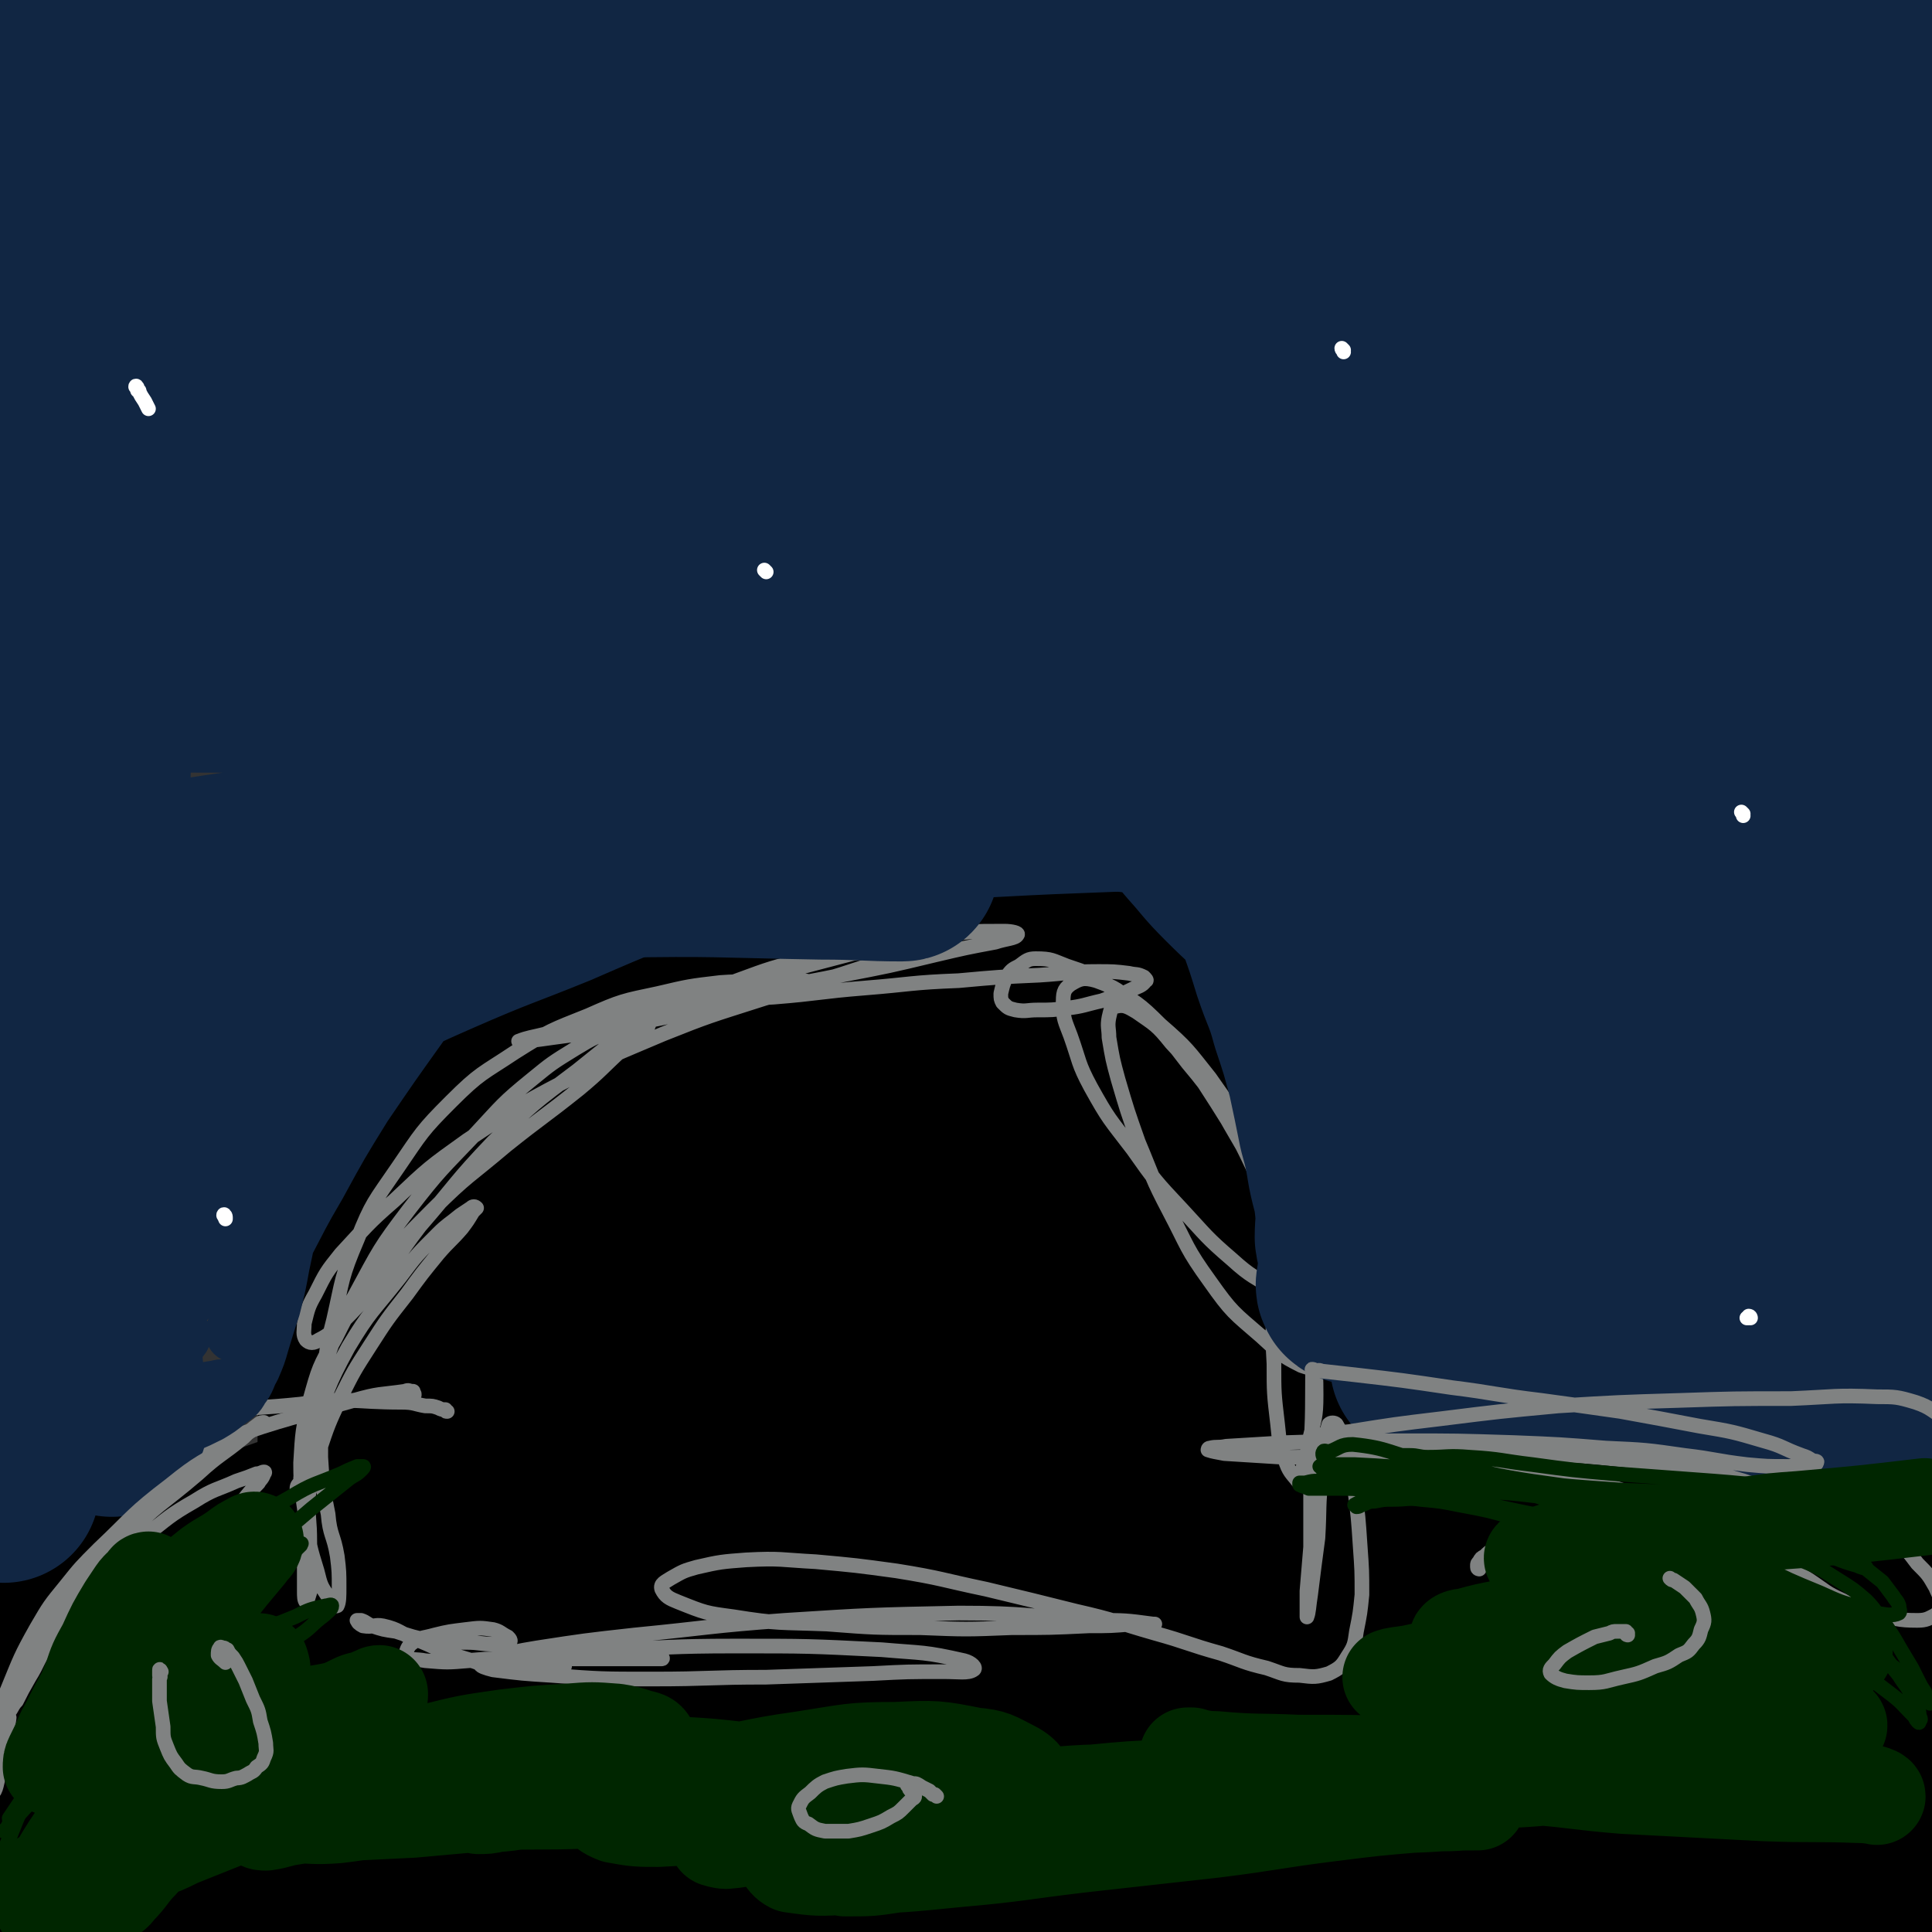 <svg viewBox='0 0 1054 1054' version='1.1' xmlns='http://www.w3.org/2000/svg' xmlns:xlink='http://www.w3.org/1999/xlink'><rect x="0" y="0" width="1054" height="1054" fill="#333333" stroke="none"/><g fill='none' stroke='#000000' stroke-width='105' stroke-linecap='round' stroke-linejoin='round'><path d='M192,827c-1,-1 -2,-1 -1,-1 0,0 0,0 1,1 1,0 1,0 1,0 0,-1 0,-1 0,-2 1,-2 0,-2 0,-3 0,-7 0,-7 0,-13 0,-16 0,-16 0,-31 1,-12 1,-12 2,-23 2,-12 2,-12 5,-23 2,-10 2,-10 4,-19 3,-9 2,-9 5,-17 3,-9 3,-9 7,-18 3,-8 3,-8 6,-16 4,-7 4,-7 8,-14 4,-7 3,-8 8,-15 4,-6 4,-6 9,-13 5,-6 5,-6 11,-12 6,-7 6,-7 13,-13 8,-7 9,-7 18,-13 10,-7 9,-7 20,-13 11,-6 11,-6 22,-11 12,-6 12,-6 25,-10 12,-5 12,-4 24,-7 11,-3 11,-3 22,-6 11,-2 11,-2 21,-5 10,-2 10,-2 20,-3 9,-1 9,-1 18,-2 9,-1 9,-1 17,-1 9,-1 9,-1 18,-1 9,-1 9,0 17,0 10,0 10,0 19,0 10,1 10,1 19,1 9,1 9,1 17,2 10,2 10,2 19,5 8,2 8,1 16,5 6,2 7,3 13,7 5,4 5,4 10,9 5,6 5,6 10,12 4,6 4,6 8,13 3,7 3,8 6,15 3,10 3,10 6,20 4,11 4,11 7,22 2,9 2,9 4,19 2,9 2,9 4,18 1,9 1,9 2,18 1,9 1,9 2,18 1,10 1,10 1,19 0,8 0,8 0,16 -1,8 0,8 -1,15 -1,7 -1,7 -2,14 -1,7 -1,7 -2,13 -2,5 -2,5 -3,10 -1,4 -1,4 -1,7 0,2 -1,2 0,3 0,1 1,1 1,1 1,0 1,0 1,0 '/><path d='M223,810c0,0 -1,-1 -1,-1 0,0 0,0 1,1 0,0 0,0 1,1 1,1 1,0 2,1 1,1 1,1 3,2 2,2 2,2 4,3 9,6 9,7 19,12 9,6 9,6 19,11 8,4 8,4 16,8 8,4 9,4 17,7 9,3 9,3 17,6 9,3 9,3 17,6 9,2 9,2 18,4 9,2 9,2 18,3 9,2 9,2 19,3 9,1 9,1 18,2 10,1 10,0 20,1 10,0 10,0 19,1 10,1 10,1 20,2 10,0 10,0 20,1 9,0 9,0 19,0 9,1 9,0 17,0 9,-1 9,0 18,-2 9,-1 9,-1 17,-3 9,-2 9,-3 18,-6 9,-3 9,-3 18,-7 9,-4 9,-4 17,-9 7,-3 7,-4 13,-8 5,-3 5,-3 10,-6 3,-1 4,-1 7,-3 1,-1 1,-1 2,-2 1,0 1,0 2,0 0,-1 1,0 1,0 2,-2 2,-3 5,-5 3,-2 4,-2 7,-4 '/><path d='M269,802c0,0 -1,-1 -1,-1 0,-1 0,-2 0,-3 -1,-1 -1,-1 -1,-3 0,-2 -1,-2 -1,-4 0,-8 -1,-8 0,-15 2,-19 0,-19 5,-38 5,-21 6,-21 14,-40 9,-19 10,-19 19,-38 6,-10 6,-11 13,-21 3,-5 4,-5 8,-10 2,-3 2,-4 6,-7 3,-2 3,-2 7,-3 4,-2 4,-1 9,-2 5,-1 5,-1 10,-1 7,1 7,0 13,3 7,2 7,2 12,6 5,3 5,3 8,8 4,5 4,6 5,12 2,7 1,8 0,15 -1,10 -1,10 -3,19 -3,10 -4,10 -7,21 -4,10 -4,10 -7,20 -3,10 -3,10 -6,20 -2,9 -2,9 -5,18 -1,9 -1,9 -2,17 -1,7 -1,7 -1,14 0,7 0,7 0,14 1,6 1,6 3,12 1,5 1,5 3,10 2,4 2,4 5,7 2,2 2,3 5,3 3,0 3,0 6,-2 4,-2 5,-2 8,-7 5,-7 5,-7 8,-15 4,-12 5,-13 7,-26 3,-18 2,-18 4,-36 2,-17 2,-17 4,-34 2,-15 2,-15 4,-30 2,-12 2,-12 4,-24 2,-8 2,-9 6,-17 3,-8 3,-8 8,-15 4,-7 5,-7 11,-13 7,-7 7,-8 15,-13 9,-6 9,-7 19,-11 11,-4 12,-3 23,-6 9,-1 10,-2 19,-2 6,0 6,0 12,2 5,2 5,3 9,7 3,5 3,5 5,11 2,7 3,7 3,15 0,10 0,10 -1,20 -2,13 -2,13 -4,26 -3,14 -3,14 -6,28 -4,13 -4,13 -7,27 -4,12 -3,13 -7,25 -3,12 -3,12 -6,23 -3,10 -3,10 -6,20 -2,9 -3,8 -5,17 -1,7 -2,7 -2,14 0,6 0,7 1,13 1,5 1,6 4,10 2,3 3,3 7,4 5,2 6,2 11,1 7,-1 8,-1 14,-3 9,-4 9,-5 17,-10 9,-6 9,-6 16,-13 6,-6 6,-6 11,-14 4,-9 4,-9 7,-19 2,-10 1,-10 2,-20 0,-9 0,-9 -2,-17 -2,-11 -3,-11 -7,-21 -4,-10 -4,-10 -9,-20 -3,-6 -4,-6 -7,-12 -4,-5 -4,-5 -7,-10 -2,-4 -2,-4 -5,-9 -3,-6 -2,-6 -5,-12 -5,-7 -5,-7 -9,-14 -5,-8 -5,-8 -10,-16 -3,-5 -3,-5 -7,-10 -2,-3 -2,-3 -4,-5 -1,-2 -1,-2 -3,-3 0,0 0,0 -1,0 -2,2 -2,3 -3,6 -7,10 -7,10 -13,20 -9,16 -10,15 -18,32 -8,17 -8,17 -14,34 -6,16 -6,16 -11,31 -4,15 -4,15 -8,30 -2,11 -2,11 -4,23 -2,10 -1,10 -2,20 0,10 0,10 0,19 0,8 0,8 0,15 0,7 0,7 0,13 0,3 0,3 0,6 0,2 0,2 1,3 0,1 1,0 1,0 3,-2 3,-2 5,-4 7,-7 7,-7 13,-15 11,-14 10,-15 21,-29 14,-19 14,-19 28,-38 12,-18 12,-18 25,-35 11,-14 11,-14 21,-28 8,-11 8,-11 16,-21 6,-7 6,-7 12,-15 5,-6 5,-6 10,-13 4,-5 5,-5 8,-11 4,-5 4,-5 6,-10 2,-6 2,-6 2,-12 0,-7 0,-7 -3,-14 -3,-8 -3,-8 -8,-15 -4,-6 -4,-6 -9,-12 -4,-5 -4,-5 -8,-9 -5,-5 -5,-5 -9,-10 -6,-6 -6,-6 -12,-12 -5,-5 -5,-5 -10,-10 '/><path d='M220,795c0,0 -1,-1 -1,-1 0,-1 1,-1 1,0 1,0 0,0 1,1 0,1 0,1 1,1 0,2 0,2 1,3 1,1 1,1 2,3 4,6 4,6 7,11 4,5 4,5 8,10 4,4 3,4 7,8 4,3 4,3 7,6 4,3 3,3 7,5 4,2 4,2 7,4 5,2 5,2 9,4 4,2 4,2 9,4 5,1 5,1 11,3 5,1 5,1 11,2 6,1 6,2 12,2 6,1 6,1 12,1 7,0 7,1 14,0 6,0 6,0 13,0 7,-1 7,-1 14,-1 8,-1 8,-1 15,-2 7,0 7,0 15,-1 6,-1 6,-1 13,-2 6,-1 6,-1 13,-1 6,-1 6,-1 12,-1 6,0 6,0 12,0 5,-1 5,-1 10,-1 5,-1 5,-1 9,-1 5,0 5,0 9,0 4,-1 4,-1 9,-1 4,0 4,0 9,0 5,-1 5,-1 10,-1 5,-1 5,-1 11,-2 5,-1 6,0 11,-2 6,-1 6,0 11,-3 7,-5 6,-6 12,-12 2,-2 2,-2 4,-4 '/><path d='M233,767c0,-1 -1,-1 -1,-1 0,-1 0,0 0,0 0,1 0,0 -1,1 0,0 0,0 0,0 0,0 0,0 -1,1 0,0 0,0 -1,0 0,0 0,0 0,0 -2,1 -2,1 -3,3 -4,2 -4,2 -7,5 -3,3 -3,3 -6,7 -3,3 -3,4 -5,7 -3,4 -3,4 -5,9 -2,3 -2,4 -4,8 -2,4 -1,4 -3,9 -2,4 -2,4 -4,8 -1,4 -1,4 -1,8 1,3 1,3 2,7 1,3 1,3 3,7 2,3 2,3 5,6 2,3 2,3 5,6 4,3 4,3 8,6 5,3 5,3 10,6 6,3 6,4 13,7 6,3 7,2 14,5 7,2 7,2 14,5 8,2 8,2 15,4 7,2 7,1 15,3 7,2 7,2 15,3 8,2 8,2 16,3 7,1 7,0 15,1 7,1 7,1 14,2 6,1 6,1 13,1 7,1 7,1 13,2 7,0 7,0 14,1 6,1 7,0 13,1 7,1 7,1 14,2 9,2 9,2 17,3 9,1 9,1 18,1 8,1 8,1 17,1 8,0 8,0 17,-1 5,0 5,0 9,0 13,-2 13,-2 25,-5 6,-1 6,-1 12,-3 6,-1 6,-1 11,-3 5,-1 5,-1 10,-3 4,-1 5,-1 9,-3 3,-1 3,-1 7,-3 3,-2 3,-2 6,-4 3,-2 3,-2 6,-4 4,-2 4,-3 7,-5 4,-3 5,-3 9,-6 4,-3 4,-4 9,-7 5,-4 6,-3 11,-7 6,-4 6,-4 11,-8 5,-5 5,-5 10,-9 5,-6 5,-6 10,-12 3,-4 3,-4 7,-8 '/><path d='M281,887c0,0 0,-1 -1,-1 0,0 1,0 1,0 0,0 0,0 0,0 -1,0 -2,0 -3,0 -2,0 -2,0 -3,0 -8,1 -8,1 -15,1 -17,2 -17,2 -33,3 -15,1 -15,1 -30,2 -20,2 -20,1 -40,3 -24,2 -24,1 -48,4 -22,3 -23,3 -45,8 -26,7 -26,7 -52,15 -11,4 -11,4 -22,9 '/><path d='M607,810c0,0 -1,-1 -1,-1 1,1 1,2 2,2 2,1 2,0 4,0 9,0 9,0 17,0 28,-1 28,-1 56,-2 27,-1 27,-3 54,-1 29,1 29,2 57,6 31,5 31,6 62,13 37,8 37,9 75,19 37,10 37,10 73,22 31,10 30,11 61,23 0,0 0,0 0,0 '/><path d='M129,916c-1,-1 -2,-1 -1,-1 2,-2 3,-1 6,-2 5,-2 5,-2 10,-4 10,-3 10,-3 19,-6 39,-10 39,-11 78,-20 42,-9 42,-10 84,-16 28,-3 29,-4 57,-3 19,0 19,2 38,4 9,2 9,2 17,3 3,1 3,1 5,2 1,0 2,0 2,0 -2,1 -2,1 -5,2 -11,2 -11,2 -22,4 -27,5 -28,4 -55,10 -44,10 -44,10 -87,22 -52,15 -52,16 -103,33 -46,16 -47,14 -93,33 -38,17 -40,16 -73,40 -12,8 -11,12 -16,25 -3,10 -1,11 -2,21 0,7 0,7 0,13 0,1 0,3 0,2 2,-3 1,-5 4,-10 10,-17 8,-20 23,-33 35,-30 36,-30 77,-53 40,-21 41,-20 84,-35 39,-15 40,-14 80,-25 37,-10 37,-9 74,-18 29,-6 29,-6 58,-12 20,-4 20,-5 40,-8 9,-2 9,-2 18,-2 1,-1 3,-1 2,0 -3,3 -5,3 -11,6 -23,10 -23,10 -46,20 -53,21 -53,21 -105,43 -53,21 -53,20 -106,41 -43,18 -43,17 -86,35 -31,13 -31,13 -62,26 -9,4 -9,5 -18,10 -3,2 -3,2 -7,4 -1,0 -1,1 -1,1 15,-8 15,-10 32,-17 38,-17 38,-17 77,-31 48,-16 49,-15 98,-29 49,-15 49,-16 99,-30 48,-13 48,-12 97,-24 35,-8 35,-8 70,-15 13,-3 13,-3 25,-6 3,0 7,-1 6,0 -5,3 -9,4 -19,8 -48,20 -47,20 -95,39 -66,26 -67,26 -133,52 -49,18 -49,18 -99,36 -27,10 -27,10 -55,19 -9,3 -9,2 -18,4 -1,1 -3,1 -2,1 2,-1 4,-2 8,-3 18,-8 18,-9 36,-16 45,-18 45,-18 90,-35 47,-18 47,-19 94,-35 50,-17 51,-17 102,-31 46,-13 46,-12 92,-24 35,-8 35,-9 70,-16 19,-5 19,-5 38,-8 5,-1 7,-1 10,0 1,0 0,1 -1,2 -14,7 -14,7 -28,13 -53,22 -53,22 -106,44 -68,29 -68,29 -136,57 -52,22 -52,21 -103,44 -32,14 -32,14 -63,29 -11,5 -11,5 -22,10 -2,1 -5,2 -4,2 2,0 5,0 9,-2 26,-7 26,-7 51,-16 54,-20 53,-23 107,-43 58,-22 58,-21 116,-41 57,-19 57,-19 114,-38 47,-15 47,-15 95,-29 36,-10 36,-11 72,-18 26,-6 27,-5 53,-9 13,-2 13,-2 26,-2 4,0 4,0 8,1 2,0 2,0 3,0 0,0 1,0 0,0 -2,1 -2,2 -5,3 -12,4 -12,4 -25,7 -28,7 -28,7 -56,13 -40,10 -40,9 -79,20 -54,14 -54,13 -107,30 -59,20 -58,21 -116,44 -46,18 -47,18 -93,38 -30,13 -31,12 -59,29 -19,11 -19,12 -34,28 -9,10 -10,11 -13,23 -2,8 -2,10 2,16 2,5 4,7 10,7 11,1 12,0 23,-4 25,-9 25,-9 48,-21 28,-15 27,-17 54,-34 37,-22 35,-25 73,-46 39,-22 40,-21 81,-40 39,-19 39,-19 80,-35 33,-13 33,-13 67,-25 26,-8 26,-8 53,-16 15,-4 15,-4 31,-8 5,-1 5,-1 10,-2 1,0 1,0 3,-1 0,0 0,0 0,0 -1,0 -1,0 -1,0 -2,-1 -2,-1 -3,-1 -3,-1 -3,-1 -6,-1 -7,-1 -7,-1 -13,-1 -10,0 -10,1 -19,1 -11,0 -11,0 -22,-1 -10,-1 -10,-1 -20,-2 -11,0 -11,0 -22,0 -13,-1 -13,-2 -26,-2 -13,0 -13,0 -26,1 -13,1 -14,1 -26,3 -13,3 -13,3 -25,7 -13,4 -13,3 -26,8 -11,5 -11,5 -21,12 -7,4 -7,4 -13,10 -4,3 -4,3 -8,7 -1,1 -2,1 -2,2 0,0 1,0 2,0 8,-2 9,-2 17,-5 22,-7 22,-7 43,-14 30,-11 30,-12 60,-21 29,-10 29,-9 59,-18 26,-9 25,-10 52,-18 23,-6 23,-6 47,-11 16,-4 16,-3 32,-6 10,-1 10,0 19,-1 5,0 5,0 10,1 3,0 4,0 7,1 3,2 3,2 6,4 3,2 3,2 7,5 3,2 3,2 7,4 4,2 4,2 8,5 3,2 3,2 6,4 1,1 1,1 2,2 0,0 1,0 0,0 -2,2 -2,3 -5,3 -14,4 -14,4 -28,6 -32,5 -32,4 -64,7 -29,3 -29,1 -59,4 -27,2 -27,2 -54,6 -26,5 -26,4 -52,12 -26,8 -26,8 -52,19 -24,10 -24,10 -46,22 -12,6 -13,6 -24,15 -6,6 -7,7 -9,15 -2,7 -1,9 2,15 3,6 5,6 11,10 10,7 10,9 22,12 18,6 19,5 38,6 24,1 24,1 48,-3 29,-4 29,-5 57,-13 31,-8 32,-8 63,-18 34,-11 34,-11 68,-25 34,-15 33,-17 67,-32 32,-14 31,-16 64,-27 28,-10 29,-8 58,-16 21,-6 21,-8 42,-14 7,-2 8,-1 15,-1 6,0 7,0 12,2 4,1 4,1 6,4 1,1 1,2 -1,4 -1,2 -2,2 -5,3 -10,5 -10,5 -20,9 -27,11 -27,11 -54,20 -31,11 -30,11 -61,21 -34,11 -34,10 -69,20 -35,11 -35,10 -70,21 -26,8 -26,8 -52,17 -13,5 -13,6 -26,11 -4,2 -4,2 -8,5 -1,0 -2,2 -1,2 8,2 10,2 20,3 23,2 23,3 46,2 40,-1 40,-1 80,-6 37,-4 37,-5 74,-11 38,-6 38,-6 76,-11 17,-3 17,-3 35,-6 12,-2 12,-2 25,-3 6,-1 6,-1 12,0 4,0 4,0 7,2 2,1 4,3 3,4 -6,7 -8,9 -17,13 -35,14 -36,13 -72,24 -35,9 -35,9 -71,16 -23,5 -23,5 -46,8 -11,1 -11,1 -21,2 -2,0 -4,1 -5,0 0,0 1,-1 3,-2 12,-4 12,-4 24,-7 28,-7 28,-7 57,-12 29,-6 29,-6 58,-8 25,-2 25,-2 49,-1 10,0 10,0 20,2 6,1 6,2 12,4 3,2 4,2 6,5 2,2 2,3 1,4 -1,3 -1,3 -4,4 -12,3 -12,2 -24,3 -33,0 -33,-1 -66,-2 -30,-1 -31,0 -61,-4 -26,-3 -26,-4 -53,-10 -26,-7 -26,-8 -53,-15 -31,-9 -31,-10 -63,-17 -34,-8 -34,-7 -69,-14 -37,-8 -38,-6 -75,-15 -34,-7 -34,-8 -67,-17 -25,-7 -25,-7 -50,-16 -20,-8 -19,-9 -39,-17 -17,-6 -17,-6 -34,-11 -18,-4 -18,-5 -37,-7 -20,-3 -20,-2 -41,-3 -22,-2 -22,-2 -45,-2 -22,0 -22,0 -44,0 -22,0 -22,0 -43,2 -23,1 -23,0 -45,2 -22,2 -22,2 -44,6 -20,3 -20,4 -39,8 -15,4 -16,2 -31,8 -9,3 -9,3 -17,9 -9,7 -9,7 -16,17 -6,8 -5,9 -8,19 -3,6 -2,6 -4,12 -1,2 -1,3 -2,4 0,1 0,-1 0,-1 1,-7 -2,-8 2,-13 22,-22 22,-25 49,-41 45,-27 46,-26 95,-45 39,-15 40,-13 81,-25 34,-10 34,-9 68,-18 29,-8 29,-9 58,-15 23,-5 23,-4 47,-7 15,-2 15,-2 30,-3 6,-1 6,-1 12,-2 2,0 2,1 3,1 1,0 1,-1 1,-1 -2,-1 -3,-1 -6,-1 -11,-2 -11,-2 -22,-3 -27,-4 -27,-6 -54,-8 -36,-2 -36,-2 -73,0 -36,1 -36,2 -71,5 -34,3 -34,2 -67,6 -29,4 -28,6 -57,11 -21,4 -22,2 -42,8 -10,3 -10,3 -18,9 -8,7 -9,7 -15,16 -8,9 -7,9 -12,19 -4,6 -3,6 -5,13 -1,3 -2,3 -2,6 0,1 1,1 2,1 1,0 2,-1 3,-2 1,-3 0,-4 3,-6 16,-16 15,-19 35,-31 40,-24 41,-22 85,-41 38,-16 39,-16 79,-27 33,-10 33,-8 67,-14 28,-5 28,-4 55,-8 17,-2 17,-2 34,-4 5,0 5,0 10,-1 1,0 3,0 2,0 -2,0 -3,0 -6,1 -12,0 -13,-1 -25,1 -33,5 -34,3 -67,11 -39,10 -39,12 -78,25 -37,13 -38,12 -74,27 -34,15 -36,12 -67,31 -29,19 -36,18 -53,46 -14,23 -5,28 -8,56 -1,12 0,12 0,24 0,7 0,7 0,13 0,4 0,4 0,7 0,1 0,3 0,2 0,-1 0,-2 1,-4 1,-6 1,-6 2,-12 4,-16 -1,-19 8,-31 28,-37 30,-37 66,-67 28,-25 30,-22 62,-43 29,-18 29,-17 59,-34 23,-14 23,-14 46,-27 16,-8 16,-8 31,-16 6,-3 6,-3 12,-5 1,-1 3,-1 2,-1 0,0 -2,1 -4,1 -11,2 -12,1 -23,5 -34,10 -35,9 -69,23 -44,18 -44,19 -86,42 -44,23 -43,25 -86,51 -11,7 -10,7 -21,15 '/></g>
<g fill='none' stroke='#808282' stroke-width='8' stroke-linecap='round' stroke-linejoin='round'><path d='M163,813c0,0 -1,0 -1,-1 0,-2 1,-2 2,-4 0,-3 0,-3 1,-6 2,-10 1,-11 5,-20 9,-24 8,-25 20,-47 12,-20 13,-19 28,-38 9,-12 9,-12 21,-24 5,-5 6,-5 12,-10 3,-2 3,-2 6,-4 1,-1 2,-1 3,0 0,0 -1,1 -2,2 -3,5 -3,5 -6,9 -6,7 -7,7 -13,14 -9,11 -9,11 -17,22 -11,14 -11,14 -20,28 -9,14 -9,14 -16,28 -7,15 -7,15 -12,30 -4,13 -4,13 -6,26 -2,12 -1,12 -2,24 0,9 0,9 0,18 0,4 0,4 0,8 0,3 0,5 1,6 0,0 1,-1 1,-2 2,-6 2,-7 2,-13 0,-9 -1,-9 -1,-18 0,-12 -1,-12 -1,-25 0,-17 0,-17 2,-33 3,-19 2,-20 7,-38 7,-20 7,-21 17,-39 13,-24 13,-25 29,-46 17,-22 18,-22 37,-42 14,-15 14,-16 30,-29 11,-9 11,-9 24,-17 10,-6 10,-6 21,-10 6,-3 6,-2 12,-4 3,-1 5,-2 7,-1 1,0 0,2 -1,4 -6,6 -7,6 -13,11 -12,11 -12,12 -24,22 -20,16 -20,15 -40,31 -20,17 -21,16 -40,35 -17,17 -17,17 -31,36 -13,16 -13,16 -22,34 -9,16 -9,16 -14,34 -4,16 -4,17 -5,34 0,16 1,16 3,32 2,14 2,14 6,27 2,8 2,8 6,14 1,3 3,6 5,5 1,-2 1,-5 1,-10 0,-8 0,-9 -1,-17 -2,-12 -4,-11 -5,-23 -3,-15 -3,-15 -4,-31 0,-17 0,-17 1,-35 2,-20 1,-21 6,-40 5,-22 4,-23 13,-44 8,-20 9,-20 22,-39 13,-19 13,-20 29,-36 16,-16 17,-15 35,-27 19,-12 20,-12 40,-20 18,-8 19,-8 38,-12 17,-4 17,-4 34,-6 14,-1 14,0 27,0 7,-1 7,-1 15,-1 3,0 6,0 7,1 0,1 -2,2 -4,3 -12,4 -13,3 -25,7 -25,8 -26,8 -51,18 -28,12 -28,11 -54,26 -27,14 -27,15 -53,32 -21,15 -21,15 -40,33 -15,13 -15,14 -29,29 -8,10 -8,10 -14,22 -4,7 -4,8 -6,16 0,4 -1,6 1,9 2,2 4,2 7,0 6,-3 6,-4 12,-9 9,-9 9,-9 17,-19 14,-16 13,-17 26,-34 20,-23 19,-24 40,-46 22,-21 22,-21 46,-39 20,-16 20,-17 43,-29 20,-12 21,-11 44,-20 19,-7 19,-7 39,-12 12,-3 13,-2 26,-3 7,-1 7,-1 14,-1 2,1 6,0 5,1 -4,4 -8,5 -16,8 -18,6 -19,6 -38,11 -26,7 -26,6 -52,12 -24,6 -24,5 -48,10 -15,3 -15,3 -30,5 -7,1 -7,1 -15,2 -2,0 -5,0 -4,0 5,-2 7,-2 15,-4 21,-5 21,-4 42,-9 30,-6 30,-6 60,-12 30,-6 30,-5 59,-11 26,-5 26,-5 51,-11 17,-4 17,-4 33,-7 6,-2 11,-2 12,-4 1,-1 -3,-2 -7,-2 -19,0 -19,0 -37,3 -34,6 -34,6 -68,15 -34,9 -34,10 -68,19 -22,6 -23,6 -46,11 -7,1 -7,1 -14,2 -1,1 -3,1 -2,1 3,-1 5,-2 10,-3 18,-4 18,-5 37,-8 31,-4 31,-2 62,-4 25,-2 25,-3 50,-5 25,-2 25,-3 51,-4 22,-2 22,-2 44,-3 16,-1 16,-2 32,-2 8,0 9,0 17,1 4,1 4,0 8,2 1,1 2,2 1,2 -2,3 -4,3 -8,5 -8,4 -8,3 -16,6 -9,2 -10,3 -19,4 -8,1 -8,1 -16,1 -6,0 -6,1 -12,0 -4,-1 -4,-1 -7,-4 -1,-2 -1,-2 -1,-5 1,-4 1,-5 3,-9 3,-4 3,-4 7,-6 4,-3 5,-4 9,-4 9,0 9,1 17,4 12,4 12,4 23,11 15,9 16,9 28,21 15,13 15,14 27,29 12,17 12,17 22,36 8,16 6,17 13,35 5,12 5,12 10,24 2,8 2,8 4,15 1,5 3,5 3,9 0,2 -1,3 -3,3 -6,-2 -7,-2 -13,-6 -12,-8 -13,-7 -24,-17 -14,-12 -14,-13 -27,-27 -15,-16 -15,-16 -27,-33 -13,-17 -13,-16 -23,-34 -7,-13 -6,-14 -11,-28 -3,-8 -4,-9 -4,-17 0,-6 0,-8 4,-11 5,-3 7,-4 14,-2 11,4 12,5 21,13 16,15 16,15 29,32 16,19 15,20 28,42 11,19 11,19 21,40 9,18 10,18 18,37 5,13 4,14 7,27 2,7 3,7 3,15 0,3 1,5 -1,6 -5,1 -8,0 -14,-2 -12,-6 -12,-7 -22,-16 -15,-13 -16,-13 -28,-30 -13,-18 -12,-19 -22,-38 -10,-19 -9,-19 -17,-38 -6,-17 -6,-17 -11,-34 -3,-11 -3,-11 -5,-23 0,-5 -1,-6 0,-11 1,-4 1,-6 4,-6 4,-1 6,0 11,3 10,7 11,7 19,17 14,15 14,16 25,33 12,19 12,19 22,40 9,19 10,20 17,40 6,20 6,20 10,40 4,19 5,20 5,39 0,13 -1,13 -4,26 -1,7 -1,6 -3,13 -1,3 -1,3 -2,6 -1,1 0,3 -1,2 -3,-4 -5,-5 -7,-12 -3,-9 -3,-9 -4,-19 -2,-17 -2,-17 -2,-33 -1,-17 -1,-17 1,-33 1,-11 1,-11 3,-22 1,-6 0,-6 3,-11 1,-3 2,-5 4,-4 3,2 4,4 5,9 4,15 3,15 4,30 2,24 1,24 1,48 0,22 -1,22 -1,44 0,20 0,20 0,39 -1,12 -1,12 -2,24 0,4 0,4 0,7 0,4 0,8 0,7 1,-2 1,-6 2,-12 2,-16 2,-16 4,-31 1,-17 0,-17 2,-34 1,-10 1,-10 3,-20 0,-4 0,-5 1,-8 1,-1 3,-1 4,0 3,5 3,6 5,12 3,11 3,11 5,23 2,16 2,16 3,31 1,14 1,14 1,27 -1,10 -1,10 -3,20 -1,7 -1,8 -5,14 -3,5 -4,6 -10,9 -7,2 -8,2 -16,1 -9,0 -9,-1 -18,-4 -13,-3 -13,-4 -25,-8 -18,-5 -18,-6 -36,-11 -21,-6 -21,-7 -43,-12 -24,-6 -24,-6 -49,-12 -24,-5 -24,-6 -49,-10 -22,-3 -22,-3 -44,-5 -19,-1 -19,-2 -38,-1 -13,1 -14,1 -27,4 -7,2 -7,2 -14,6 -3,2 -6,3 -5,6 2,4 4,5 9,7 15,6 15,6 30,8 25,4 25,3 51,4 26,2 26,2 51,2 25,1 25,1 50,0 21,0 21,0 42,-1 12,0 12,0 24,-1 6,0 7,1 12,0 0,0 0,0 -1,0 -15,-2 -15,-2 -30,-2 -38,-2 -38,-4 -76,-4 -48,1 -48,1 -95,4 -41,3 -41,4 -82,8 -27,3 -27,3 -53,7 -12,2 -12,2 -23,6 -4,1 -8,1 -8,3 0,1 3,2 7,3 16,2 16,2 32,3 27,2 27,2 55,2 31,0 31,-1 62,-1 29,-1 29,-1 58,-2 19,-1 19,-1 39,-1 8,0 13,1 16,-1 2,-1 -1,-4 -5,-5 -22,-5 -22,-4 -45,-6 -40,-2 -40,-2 -80,-2 -36,0 -36,1 -72,2 -23,1 -23,2 -47,4 -13,1 -13,1 -27,2 -5,0 -7,0 -10,0 0,0 2,0 4,0 11,0 11,-1 22,-1 19,0 19,0 37,0 19,0 19,0 38,0 8,0 8,0 15,0 1,0 0,-1 0,-1 -11,-1 -11,-2 -22,-2 -22,0 -22,1 -44,2 -20,1 -20,2 -39,2 -12,1 -12,1 -24,0 -5,-1 -7,0 -10,-2 -1,-2 0,-5 2,-7 5,-4 6,-3 13,-5 8,-2 9,-2 17,-3 8,-1 8,-1 15,0 4,1 4,2 8,4 1,1 2,2 1,3 -2,1 -4,1 -8,1 -8,0 -8,-1 -16,-1 -10,0 -10,0 -20,-1 -9,-2 -9,-2 -18,-5 -7,-1 -7,-1 -13,-3 -3,-1 -3,-2 -6,-3 -1,0 -3,0 -2,0 0,1 1,2 3,3 6,1 6,-1 11,0 9,2 9,4 17,7 13,5 12,6 25,10 14,4 14,6 28,7 13,2 13,-1 27,-2 1,0 1,0 2,0 '/><path d='M786,935c0,-1 -1,-1 -1,-1 0,-1 0,0 0,0 1,0 1,0 1,0 0,-1 0,-1 0,-1 0,0 0,0 0,0 1,0 1,0 2,0 0,0 0,0 0,0 1,0 1,0 2,-1 0,0 0,0 1,0 0,-1 0,-1 1,-1 1,0 1,0 1,-1 0,0 1,0 1,0 0,0 0,0 1,0 0,0 0,0 0,0 0,0 0,0 0,0 0,0 0,1 0,1 0,0 0,-1 0,-1 1,0 1,0 2,-1 5,-2 5,-2 10,-3 10,-4 10,-5 20,-8 5,-2 5,-2 10,-2 4,1 5,1 7,4 3,3 3,4 3,8 -1,5 -1,5 -5,9 -4,5 -4,5 -10,8 -6,3 -7,3 -15,4 -7,1 -7,1 -15,0 -6,0 -6,0 -12,-3 -5,-2 -6,-2 -10,-5 -4,-3 -5,-4 -5,-8 -1,-4 -1,-6 2,-10 3,-5 4,-5 9,-8 9,-4 9,-3 18,-5 9,-1 9,-1 17,-1 6,0 6,0 12,2 3,2 5,2 7,4 1,2 0,4 -1,5 -4,5 -5,6 -11,8 -8,2 -8,1 -17,2 -8,1 -8,2 -17,2 -5,1 -6,1 -11,0 -2,0 -3,-1 -4,-3 0,0 1,0 1,0 '/><path d='M807,856c0,0 -1,0 -1,-1 0,0 0,0 0,-1 0,-1 0,-1 1,-2 1,-2 1,-2 3,-3 2,-2 2,-2 5,-4 9,-5 9,-5 18,-9 10,-4 10,-4 20,-8 8,-2 8,-2 16,-4 6,-1 6,-2 12,-2 4,0 4,1 9,2 2,0 4,0 5,1 1,2 0,3 -1,4 -4,5 -4,5 -9,8 -8,4 -8,4 -16,7 -9,4 -9,4 -18,6 -9,2 -9,2 -17,1 -6,0 -6,0 -12,-2 -4,-1 -6,-2 -7,-4 0,-2 2,-4 4,-5 7,-3 8,-3 16,-4 12,-1 12,0 25,0 12,1 12,1 25,3 10,0 10,0 19,1 14,2 14,2 28,4 '/><path d='M762,785c-1,0 -1,0 -1,-1 -1,0 -1,1 -2,1 0,0 0,0 0,0 2,-1 2,-1 3,-1 9,-1 9,-1 17,-1 30,1 30,1 59,4 31,2 31,3 61,7 30,3 30,3 59,8 30,6 30,6 60,12 1,0 1,0 1,0 '/><path d='M762,767c0,0 -1,-1 -1,-1 5,0 6,0 11,1 7,1 7,1 14,2 28,6 28,6 55,12 53,12 53,12 106,24 39,10 39,10 78,19 12,3 12,4 24,7 '/><path d='M965,801c0,0 -2,-1 -1,-1 2,1 3,2 7,3 28,7 28,7 55,14 15,4 15,4 30,8 '/><path d='M244,770c-1,0 -1,0 -1,-1 -2,0 -2,0 -4,-1 -3,-1 -3,-1 -7,-1 -6,-1 -6,-2 -13,-2 -27,0 -28,-3 -55,1 -38,4 -40,0 -76,14 -36,14 -34,19 -67,40 -12,8 -12,9 -23,18 '/><path d='M226,761c0,-1 0,-1 -1,-1 0,-1 1,-1 0,-1 -2,0 -2,-1 -4,0 -14,2 -14,1 -28,5 -42,12 -42,11 -83,26 -36,14 -36,15 -71,32 -19,9 -19,10 -37,20 '/><path d='M130,911c0,0 0,-1 -1,-1 0,-1 0,0 -1,0 -1,-1 -1,-1 -2,-1 -3,0 -3,-1 -6,0 -9,0 -9,-1 -18,2 -9,2 -9,3 -18,8 -5,4 -6,4 -10,9 -4,4 -4,5 -5,10 -1,4 -1,5 0,8 2,3 2,4 5,5 5,1 5,1 10,0 6,-2 6,-2 11,-5 6,-4 7,-5 10,-11 5,-7 4,-8 7,-16 1,-3 0,-3 1,-5 '/><path d='M234,935c0,-1 -1,-2 -1,-1 -1,0 0,1 -1,2 -1,0 -1,0 -2,0 -2,0 -2,0 -4,1 -3,0 -3,0 -5,0 -6,1 -6,1 -11,2 -11,3 -11,3 -21,7 -7,2 -7,2 -13,6 -4,4 -4,4 -7,9 -2,3 -3,4 -3,8 1,3 2,4 5,6 5,2 6,2 12,2 6,1 6,0 12,-2 7,-2 7,-3 12,-7 5,-3 5,-3 10,-8 4,-4 4,-5 8,-9 1,-2 1,-2 3,-3 '/></g>
<g fill='none' stroke='#112643' stroke-width='32' stroke-linecap='round' stroke-linejoin='round'><path d='M42,728c0,0 -2,-1 -1,-1 10,-4 11,-4 23,-8 8,-2 8,-3 16,-5 4,-1 5,-2 9,-1 2,0 2,2 1,3 -2,4 -3,5 -8,8 -6,4 -6,4 -13,8 -5,3 -5,3 -10,6 -7,4 -7,4 -14,8 -7,6 -7,5 -14,12 -6,6 -6,7 -12,14 -4,7 -4,7 -8,14 -3,5 -3,5 -6,10 -2,2 -3,4 -4,4 0,1 0,-1 1,-2 4,-4 4,-4 8,-8 9,-7 9,-7 18,-13 11,-8 11,-8 23,-16 11,-7 11,-7 22,-14 9,-6 9,-6 17,-11 5,-3 7,-4 9,-7 1,-1 -2,-1 -3,0 -8,2 -8,2 -16,6 -7,3 -7,4 -15,7 -5,3 -5,3 -11,7 -6,3 -6,3 -11,6 -5,3 -5,3 -9,6 -4,2 -4,2 -7,4 -2,1 -4,3 -3,3 0,0 2,-2 5,-3 5,-4 5,-4 11,-7 8,-3 8,-3 16,-7 9,-4 9,-4 18,-8 6,-3 6,-3 12,-6 1,0 1,-2 1,-1 -7,1 -8,2 -15,5 -8,2 -9,0 -17,3 -10,5 -10,6 -20,12 -8,4 -9,4 -16,10 -6,4 -5,4 -10,9 -3,3 -3,3 -6,6 -1,2 -2,3 -3,5 0,0 1,-1 1,-2 7,-3 7,-3 13,-6 10,-6 9,-6 20,-11 10,-5 11,-4 22,-8 9,-4 9,-3 18,-7 5,-2 5,-2 11,-4 0,0 1,0 0,0 -4,4 -4,4 -8,7 -7,5 -7,5 -14,10 -6,4 -6,4 -11,7 -6,4 -6,4 -12,8 -5,4 -5,4 -9,8 -3,2 -4,2 -6,4 -1,1 0,1 0,1 7,-2 7,-3 13,-5 10,-5 10,-5 21,-9 12,-5 12,-5 25,-10 11,-4 11,-4 22,-8 6,-2 6,-2 13,-3 2,-1 4,0 3,0 -2,3 -4,4 -8,6 -8,5 -9,4 -17,9 -9,5 -9,5 -17,10 -5,3 -5,3 -10,6 -2,1 -3,1 -4,2 0,0 1,0 1,0 4,-2 4,-2 8,-4 6,-3 6,-3 12,-5 7,-3 7,-2 14,-5 7,-3 7,-3 13,-6 5,-3 5,-3 10,-7 4,-3 5,-3 7,-7 4,-5 3,-6 6,-11 3,-7 3,-7 5,-14 3,-10 3,-10 6,-19 3,-12 3,-12 5,-23 3,-14 3,-14 5,-27 2,-12 1,-12 3,-24 1,-10 1,-10 2,-19 1,-8 1,-8 1,-15 1,-5 1,-5 1,-9 1,-3 0,-3 0,-5 0,-1 0,-2 0,-1 0,2 1,3 0,6 -1,7 -3,7 -4,13 -3,13 -2,13 -4,26 -3,17 -3,17 -6,33 -3,13 -4,13 -7,26 -2,8 -2,8 -3,16 -1,6 -1,6 -2,11 -1,3 -1,3 -2,5 -1,1 -1,2 -2,2 0,0 0,-1 0,-2 0,-6 0,-6 1,-13 1,-13 2,-13 4,-26 2,-17 -1,-18 3,-34 4,-21 5,-21 12,-41 8,-22 6,-23 17,-44 10,-19 12,-19 26,-36 12,-16 12,-16 27,-29 12,-12 12,-12 26,-23 9,-7 9,-7 20,-13 6,-3 6,-3 12,-5 3,0 6,0 6,2 1,4 0,6 -2,10 -5,11 -6,10 -13,20 -9,15 -9,15 -19,30 -13,18 -14,17 -27,36 -15,21 -15,21 -30,43 -13,21 -13,21 -25,43 -10,17 -10,18 -19,35 -7,12 -7,12 -13,25 -3,5 -3,5 -7,11 -2,4 -2,4 -4,7 -1,2 -2,2 -2,3 0,1 1,0 2,0 3,-7 4,-7 6,-14 6,-15 5,-16 11,-31 6,-17 6,-17 13,-34 9,-19 8,-20 19,-37 12,-18 13,-17 27,-33 16,-17 16,-17 32,-31 17,-14 17,-15 35,-26 18,-11 19,-10 38,-18 17,-6 17,-6 35,-11 12,-4 12,-3 25,-6 7,-1 7,-1 14,-1 4,0 4,0 8,1 0,0 1,1 0,1 -3,3 -4,3 -9,5 -11,5 -12,4 -23,9 -22,9 -22,9 -45,19 -32,13 -32,12 -64,26 -32,14 -32,15 -63,30 -20,9 -20,9 -39,19 -11,5 -11,5 -21,10 -4,2 -4,2 -9,4 -1,0 -3,1 -2,1 4,-4 6,-5 12,-9 11,-9 11,-9 22,-17 17,-12 17,-11 34,-23 19,-14 19,-15 38,-29 20,-15 20,-15 40,-29 22,-15 22,-15 45,-29 23,-13 23,-14 47,-25 20,-10 20,-10 41,-17 16,-5 16,-5 32,-8 10,-2 10,-2 21,-3 7,-1 7,0 14,0 4,0 4,1 9,2 3,0 3,0 6,0 1,1 1,1 2,2 0,0 0,0 -1,1 -3,1 -3,1 -6,2 -10,3 -10,3 -19,5 -19,5 -19,5 -37,10 -28,7 -28,7 -56,15 -39,11 -40,10 -78,23 -40,13 -40,13 -78,30 -22,9 -22,10 -42,22 -12,7 -12,8 -23,16 -7,6 -7,6 -12,13 -5,5 -5,5 -7,12 -2,4 -1,4 -1,8 -1,2 -1,2 0,4 0,1 0,1 0,1 1,0 1,1 2,0 1,-2 1,-2 3,-5 8,-11 7,-11 16,-22 14,-17 13,-18 29,-34 17,-18 18,-17 38,-32 22,-16 22,-17 45,-30 23,-12 24,-12 48,-21 22,-9 22,-9 45,-14 22,-5 23,-5 45,-8 21,-2 21,-1 41,-2 18,0 18,-1 35,0 12,1 12,2 24,3 7,1 7,1 14,2 3,1 4,1 7,2 1,0 2,1 2,1 -3,1 -5,0 -9,1 -15,1 -15,0 -30,2 -26,2 -26,1 -52,4 -32,4 -32,4 -64,8 -21,3 -21,4 -41,7 -11,2 -11,2 -21,4 -4,1 -6,1 -7,1 -1,0 1,0 2,0 15,-2 15,-2 31,-4 33,-5 33,-5 66,-9 34,-5 33,-6 67,-9 30,-4 30,-4 60,-5 29,-1 30,-1 59,1 23,1 23,1 46,5 16,3 16,3 31,8 6,2 6,2 13,5 2,1 5,2 4,2 -2,2 -5,2 -11,2 -15,0 -15,-1 -30,-2 -26,-3 -25,-4 -51,-7 -37,-3 -37,-3 -73,-6 -45,-4 -45,-4 -89,-9 -26,-3 -26,-3 -52,-7 -9,-1 -9,-1 -17,-4 -3,0 -5,0 -5,-2 0,-1 1,-2 3,-2 10,-2 11,-3 22,-3 22,-2 22,-2 43,-1 21,1 21,1 42,4 19,2 19,2 38,6 15,3 15,4 31,7 9,2 9,2 19,4 5,1 5,1 11,3 1,0 1,0 2,0 '/></g>
<g fill='none' stroke='#112643' stroke-width='105' stroke-linecap='round' stroke-linejoin='round'><path d='M284,441c0,0 0,-1 -1,-1 0,0 0,-1 1,-1 0,0 0,0 0,0 1,-2 1,-2 1,-3 1,-1 1,-1 2,-2 3,-2 3,-3 7,-5 9,-7 9,-7 19,-13 14,-7 14,-8 29,-12 23,-8 23,-7 47,-12 26,-5 26,-5 53,-8 25,-2 25,-1 50,0 21,0 21,1 41,3 19,1 19,0 38,2 19,2 19,2 38,5 17,2 17,2 34,5 12,1 12,2 25,3 8,1 8,1 17,2 5,0 5,0 10,1 3,0 3,0 5,1 1,0 2,0 1,0 -1,1 -2,2 -4,2 -5,0 -5,0 -10,-1 -7,0 -7,0 -14,0 -12,-1 -12,-1 -23,-1 -17,0 -17,0 -34,1 -18,1 -18,0 -36,2 -18,2 -18,3 -36,5 -17,3 -17,3 -34,6 -17,3 -17,3 -34,6 -15,3 -15,3 -30,7 -14,3 -14,3 -28,5 -13,3 -13,3 -25,6 -12,2 -12,2 -25,4 -10,1 -10,0 -20,0 -7,1 -7,1 -14,2 -4,0 -4,0 -8,1 -1,0 -2,0 -1,0 0,-1 1,-2 2,-2 3,-2 3,-2 6,-3 8,-3 8,-3 16,-6 11,-3 11,-4 23,-6 18,-4 18,-4 36,-6 22,-4 22,-3 43,-6 25,-3 25,-5 49,-6 25,-1 25,0 50,1 25,1 25,0 50,2 23,2 24,2 47,6 20,3 20,2 40,7 14,4 14,4 29,9 9,2 9,2 18,5 5,2 5,2 10,4 3,1 3,1 6,3 1,1 1,1 1,2 0,1 1,2 0,2 -2,0 -3,0 -5,-1 -9,-2 -9,-2 -17,-4 -15,-3 -15,-3 -30,-5 -22,-4 -22,-4 -44,-7 -25,-4 -25,-4 -50,-7 -27,-3 -27,-2 -55,-5 -27,-2 -27,-2 -54,-5 -23,-2 -23,-3 -47,-4 -16,-1 -16,0 -33,1 -5,0 -5,0 -10,0 -1,0 -1,0 -3,0 0,0 0,0 0,0 1,-1 2,-2 3,-2 5,0 5,1 10,1 12,-1 12,-2 24,-3 19,-2 19,-2 38,-3 20,0 20,-1 41,0 20,1 20,1 40,4 22,3 22,2 43,6 20,4 20,4 40,10 19,5 19,6 37,13 17,7 18,7 34,15 15,7 15,7 28,15 11,7 10,7 20,15 8,6 8,6 17,13 6,6 6,6 12,12 3,4 3,5 7,9 1,2 2,2 3,4 0,1 1,3 0,3 -3,-1 -4,-2 -7,-3 -9,-4 -9,-4 -18,-9 -14,-8 -14,-9 -27,-16 -14,-8 -14,-8 -27,-15 -11,-7 -11,-7 -21,-14 -9,-6 -9,-6 -18,-12 -8,-6 -8,-6 -16,-12 -6,-5 -6,-6 -13,-10 -3,-2 -4,-2 -8,-4 -2,-1 -2,0 -4,-1 0,-1 0,-2 0,-3 0,0 1,0 1,0 4,3 4,3 7,6 9,7 9,7 17,13 13,10 13,10 26,19 15,10 16,10 31,21 14,10 13,10 27,21 12,9 12,9 24,18 8,6 9,6 17,12 5,4 5,4 10,8 2,2 4,3 4,5 -1,2 -3,3 -7,3 -8,0 -8,0 -16,-2 -13,-3 -13,-3 -25,-9 -13,-6 -13,-6 -25,-15 -11,-8 -11,-9 -22,-19 -9,-9 -9,-9 -18,-19 -8,-9 -8,-9 -16,-19 -6,-8 -6,-8 -13,-16 -6,-6 -6,-6 -13,-12 -4,-4 -5,-3 -9,-7 -2,-3 -2,-3 -4,-5 0,0 0,0 0,0 3,4 3,3 7,7 5,6 5,6 11,13 9,10 8,10 18,20 12,12 13,12 25,24 13,12 13,12 26,24 12,11 12,11 24,22 10,9 10,9 19,19 7,8 7,9 13,17 5,6 5,7 10,12 1,2 1,2 3,3 2,2 2,2 4,4 0,1 1,1 0,1 -5,-5 -5,-6 -11,-11 -11,-12 -11,-12 -22,-23 -14,-13 -15,-12 -28,-25 -12,-12 -11,-12 -22,-24 -8,-9 -8,-9 -16,-18 -6,-7 -7,-7 -13,-15 -6,-7 -6,-7 -11,-13 -3,-5 -3,-5 -6,-9 0,-1 -1,-2 0,-2 1,0 2,0 3,1 3,3 3,3 5,6 5,6 6,5 10,12 5,9 5,9 8,19 5,14 5,14 9,27 5,15 6,14 10,29 5,15 5,15 9,30 3,14 3,14 6,29 3,11 3,11 5,23 2,10 3,10 4,20 1,9 0,9 0,17 1,7 2,6 2,13 0,5 0,5 -1,10 0,2 -1,3 0,4 0,1 2,1 3,1 0,0 0,-1 0,-2 0,-3 0,-3 -1,-6 0,-7 0,-7 0,-14 -1,-10 -1,-10 -1,-21 -1,-12 0,-12 0,-24 0,-11 0,-11 0,-21 -1,-9 -1,-9 -1,-17 0,-8 0,-8 1,-15 0,-6 0,-6 1,-11 0,-3 0,-3 1,-6 0,-1 1,-1 1,-2 0,-1 -1,-1 -1,-1 0,2 0,3 0,5 1,6 0,6 2,11 2,10 3,9 4,19 3,13 2,13 4,26 1,14 1,14 3,29 2,11 2,11 5,22 2,11 2,11 5,22 2,9 2,9 5,19 2,6 3,6 5,13 2,4 2,4 3,9 1,2 1,2 2,3 0,1 0,1 0,2 1,0 1,0 0,1 0,0 0,0 -1,0 0,-1 0,-1 0,-2 0,0 0,0 0,0 0,-1 0,-1 0,-1 1,0 1,0 2,0 0,0 0,0 0,0 0,0 0,-1 0,0 1,0 1,0 2,1 0,0 0,0 0,0 1,1 1,1 2,1 4,0 4,1 7,1 5,0 5,0 11,0 9,-1 9,-1 17,-1 12,-1 12,-1 24,-3 15,-1 15,-2 30,-4 16,-1 16,0 32,-1 16,-1 16,-2 31,-2 11,0 11,0 22,0 7,0 7,0 13,1 4,0 6,0 8,1 1,1 0,2 -2,3 -6,2 -7,2 -13,3 -10,2 -10,2 -20,3 -12,0 -12,0 -25,-1 -15,-1 -15,-2 -30,-3 -18,-2 -18,-1 -35,-3 -14,-1 -14,-2 -28,-4 -5,-1 -5,-2 -10,-3 -2,-1 -2,-1 -4,-1 -1,0 -2,1 -1,1 2,0 3,0 6,1 11,1 11,1 23,2 23,3 23,2 46,6 25,4 25,5 49,10 19,3 19,2 37,6 12,3 12,3 24,6 10,2 9,3 19,6 6,2 6,2 13,5 5,1 5,1 10,3 3,2 3,2 6,3 1,1 1,2 1,2 0,1 -1,0 -1,0 -3,-1 -3,-1 -6,-2 -4,-1 -4,-1 -8,-2 -3,0 -3,0 -6,-1 -2,-1 -4,-1 -4,-2 1,-4 4,-5 7,-10 2,-2 2,-2 5,-5 '/><path d='M973,759c-1,0 -1,-1 -1,-1 -3,-1 -3,0 -5,-1 -3,-1 -3,-1 -7,-2 -3,-1 -4,-1 -7,-3 -8,-2 -8,-2 -15,-5 -4,-2 -6,-2 -8,-4 -1,-1 1,-1 2,-1 7,-1 7,-1 14,0 12,0 12,1 23,2 9,0 9,0 17,1 8,1 7,1 14,3 8,1 8,1 15,3 5,2 5,2 11,4 3,1 3,1 7,3 2,0 4,1 3,1 -8,-1 -10,-2 -21,-4 -21,-6 -21,-6 -42,-12 -26,-8 -26,-8 -52,-17 -17,-6 -17,-6 -35,-12 -5,-2 -5,-2 -10,-3 -1,-1 -3,-1 -3,-2 1,0 2,0 4,0 12,0 12,-1 24,0 25,1 25,1 50,4 20,2 19,3 39,6 13,2 13,1 26,4 4,0 4,1 8,2 2,0 5,2 4,1 -4,-1 -7,-3 -15,-6 -22,-8 -22,-8 -44,-16 -34,-13 -34,-13 -68,-26 -29,-11 -29,-10 -57,-22 -18,-7 -17,-7 -34,-16 -6,-2 -5,-3 -11,-6 0,0 -2,0 -1,-1 3,0 5,0 11,0 21,2 21,1 43,5 34,6 34,7 68,16 33,8 33,8 65,18 14,4 14,4 26,10 8,3 8,3 15,7 5,3 11,6 9,7 -3,0 -10,-1 -20,-4 -30,-8 -30,-8 -59,-18 -30,-11 -30,-11 -60,-23 -25,-10 -25,-10 -49,-21 -15,-7 -15,-7 -29,-15 -5,-3 -5,-3 -10,-6 -1,-1 -3,-1 -2,-2 3,-1 5,-1 10,-1 17,0 17,0 35,2 16,1 16,1 31,5 43,10 43,11 86,23 21,7 21,7 43,14 7,3 7,4 15,8 3,1 3,2 6,4 1,1 3,3 2,2 -11,-4 -13,-5 -27,-11 -31,-12 -31,-13 -62,-25 -31,-13 -31,-12 -63,-24 -24,-10 -25,-9 -49,-21 -12,-6 -12,-7 -24,-14 -2,-2 -6,-2 -5,-3 0,-2 3,-2 6,-2 17,0 17,-1 33,1 36,5 36,5 71,13 32,7 31,9 62,19 22,6 22,5 44,13 8,3 8,3 16,7 4,2 4,3 8,5 1,1 2,3 1,2 -11,-6 -13,-7 -25,-15 -30,-19 -30,-19 -58,-39 -30,-21 -31,-20 -60,-42 -20,-15 -21,-14 -40,-31 -7,-7 -7,-8 -11,-16 -1,-2 -1,-4 0,-4 6,-3 7,-2 13,-2 29,0 29,0 58,2 33,3 33,3 67,8 18,3 18,3 36,9 12,5 12,6 22,13 6,5 5,6 10,13 3,4 3,4 5,8 1,2 1,4 -1,4 -8,-4 -9,-7 -19,-12 -40,-19 -40,-18 -81,-36 -43,-19 -44,-19 -86,-39 -30,-14 -30,-13 -59,-29 -11,-7 -11,-7 -22,-16 -2,-1 -6,-3 -4,-4 3,-1 7,0 13,1 27,4 28,3 54,9 39,8 39,9 77,19 35,9 35,7 69,20 27,11 29,10 53,27 6,4 4,7 7,15 2,4 1,5 2,10 1,2 2,4 1,4 -1,1 -2,-1 -4,-3 -21,-15 -20,-17 -42,-30 -42,-24 -44,-21 -87,-43 -33,-17 -33,-17 -65,-35 -14,-7 -14,-7 -27,-15 -3,-1 -3,-2 -5,-4 -1,0 -1,-1 -1,-1 3,0 3,1 6,1 16,4 16,3 31,7 37,10 37,10 73,23 29,10 30,10 58,22 15,6 15,6 28,14 9,5 9,5 16,12 5,5 5,5 8,10 2,2 2,5 1,5 -11,-1 -13,-4 -25,-8 -46,-15 -46,-14 -91,-30 -40,-14 -40,-14 -79,-31 -22,-9 -23,-9 -44,-21 -7,-4 -7,-4 -13,-10 -1,-1 -1,-3 0,-3 9,-5 9,-6 19,-7 28,-4 28,-4 57,-4 34,0 34,1 68,4 28,3 28,3 57,7 11,2 11,2 21,5 5,2 5,2 10,5 3,1 6,3 5,2 -13,-4 -17,-7 -33,-13 -42,-16 -42,-16 -85,-31 -40,-15 -41,-14 -82,-28 -27,-9 -27,-9 -55,-19 -10,-4 -10,-4 -19,-8 -2,-1 -4,-2 -3,-2 4,-1 7,0 14,0 30,3 30,2 60,6 43,6 43,6 86,14 39,6 39,6 78,14 17,4 17,4 33,11 9,3 9,3 17,8 3,3 4,3 7,6 0,1 0,2 -1,2 -9,-4 -9,-5 -20,-10 -37,-14 -37,-13 -75,-28 -34,-14 -35,-13 -69,-28 -24,-11 -24,-12 -47,-23 -9,-5 -9,-4 -18,-9 -2,-1 -3,-1 -3,-2 0,-1 2,0 3,0 17,0 17,0 33,1 38,4 38,4 76,10 31,5 31,6 62,13 25,6 26,5 49,14 7,3 6,4 12,10 2,3 1,3 3,6 1,2 2,4 1,4 0,0 -2,-2 -3,-4 -4,-4 -2,-6 -6,-9 -22,-22 -21,-23 -46,-41 -43,-30 -45,-27 -89,-54 -26,-17 -26,-17 -51,-35 -11,-7 -11,-7 -20,-16 -2,-2 -4,-4 -2,-6 3,-4 6,-4 12,-5 25,-5 25,-5 50,-6 33,-2 34,-3 67,0 35,2 37,0 70,10 10,3 10,6 17,14 3,4 1,5 2,10 0,3 0,5 0,6 1,0 1,-1 1,-3 -2,-6 1,-9 -4,-13 -32,-25 -33,-25 -70,-45 -51,-27 -53,-24 -106,-48 -32,-15 -32,-14 -64,-30 -13,-7 -13,-7 -26,-16 -3,-2 -5,-2 -6,-5 0,-1 2,-2 4,-2 17,-2 17,-4 34,-2 43,3 42,5 84,11 38,6 38,4 75,12 29,7 30,6 57,17 9,4 8,6 14,14 4,3 3,4 4,9 2,3 2,4 2,7 0,0 0,-1 -1,-1 -25,-12 -25,-13 -51,-23 -49,-18 -49,-18 -99,-34 -40,-13 -40,-12 -79,-24 -19,-6 -19,-6 -38,-11 -6,-2 -6,-2 -12,-3 -1,-1 -3,-1 -2,-1 5,-1 6,-1 13,0 26,2 26,2 52,6 40,7 41,6 80,15 36,8 36,8 70,18 27,8 29,7 54,19 7,3 6,5 10,12 3,7 1,7 3,14 0,6 4,9 1,13 -5,4 -8,4 -17,3 -37,-2 -37,-3 -73,-8 -39,-6 -40,-6 -78,-14 -27,-6 -27,-6 -53,-14 -9,-2 -9,-3 -17,-6 -2,-1 -4,-2 -4,-2 0,0 2,0 4,1 13,4 13,2 26,7 27,10 27,9 53,21 26,12 26,12 50,27 16,11 17,12 29,26 8,10 8,11 11,24 3,10 3,12 1,22 -3,9 -4,10 -12,16 -9,8 -11,8 -23,12 -18,6 -18,5 -37,8 -14,2 -15,0 -29,0 -7,1 -7,0 -13,1 -1,0 -2,0 -3,0 0,0 1,0 1,0 10,1 10,1 19,3 27,5 27,3 54,9 23,5 23,7 47,13 10,3 10,3 21,6 6,1 6,1 12,2 3,1 4,2 6,2 0,1 -1,1 -1,1 -14,-4 -14,-4 -27,-8 -25,-7 -25,-8 -50,-15 -21,-6 -21,-5 -41,-11 -20,-5 -20,-6 -39,-12 -19,-6 -19,-5 -38,-12 -18,-7 -18,-7 -36,-15 -16,-7 -15,-7 -31,-13 -11,-5 -11,-5 -22,-9 -5,-2 -5,-2 -9,-3 -1,0 -1,0 -2,0 0,0 1,0 2,0 4,2 4,2 8,3 16,4 16,5 32,9 30,7 30,8 62,13 27,3 27,2 54,3 20,1 20,1 39,0 8,-1 10,0 16,-3 1,-1 0,-4 -1,-5 -11,-7 -12,-9 -25,-13 -38,-13 -38,-13 -77,-21 -53,-11 -53,-10 -107,-17 -53,-7 -53,-8 -106,-12 -45,-4 -45,-2 -90,-3 -31,-1 -31,-2 -63,-1 -16,0 -16,2 -32,3 -3,0 -4,0 -7,-1 -1,0 -1,-2 0,-2 6,-1 6,0 12,0 26,-1 26,0 51,-1 49,-1 49,0 98,-2 48,-1 48,-3 97,-5 45,-2 45,-1 90,-2 36,-1 36,-2 71,-2 23,0 23,1 45,1 8,0 8,-1 15,-1 0,0 0,0 0,0 -7,0 -7,0 -15,-1 -31,-2 -31,-3 -63,-5 -53,-4 -53,-4 -106,-6 -60,-2 -60,-1 -120,-1 -62,-1 -62,0 -124,1 -59,1 -59,1 -117,3 -45,1 -45,1 -90,3 -26,1 -26,2 -53,3 -8,0 -8,0 -16,-1 -1,0 -2,-1 -1,-1 9,-2 10,-1 20,-2 38,-3 38,-4 76,-6 51,-3 51,-3 103,-5 52,-2 52,-1 103,-2 48,-2 48,-2 96,-3 39,0 39,0 77,0 24,0 24,1 47,0 8,0 13,0 15,-1 1,0 -3,-1 -7,-2 -29,-4 -29,-5 -57,-8 -65,-7 -65,-9 -129,-12 -78,-5 -78,-4 -155,-5 -85,-1 -85,-1 -170,1 -84,2 -84,2 -168,6 -42,2 -42,3 -85,7 -1,0 -1,1 -2,1 0,0 0,-1 0,-1 27,-4 27,-5 55,-7 68,-6 68,-6 136,-10 76,-5 76,-6 152,-9 75,-2 75,-2 149,0 64,1 64,2 128,5 42,2 42,3 84,7 13,1 20,1 26,2 2,1 -6,0 -11,0 -49,-3 -49,-3 -98,-6 -75,-5 -75,-6 -151,-10 -79,-5 -79,-4 -158,-9 -60,-4 -60,-3 -119,-10 -33,-4 -33,-5 -66,-11 -8,-2 -18,-2 -16,-5 4,-5 14,-6 29,-10 41,-12 40,-15 82,-22 65,-10 65,-9 131,-13 74,-3 74,-4 147,-1 71,3 72,4 142,14 18,2 20,3 35,11 3,2 4,6 1,7 -20,9 -24,9 -49,12 -63,10 -64,10 -128,15 -77,7 -77,6 -155,11 -83,6 -83,5 -166,12 -85,7 -85,8 -169,16 -6,1 -6,1 -12,2 '/><path d='M1,40c0,0 -2,-1 -1,-1 128,-1 129,-5 258,-1 95,2 96,2 191,11 97,10 97,10 193,25 61,10 61,10 121,26 25,6 36,6 48,18 5,5 -4,13 -14,16 -44,11 -47,8 -94,11 -82,7 -82,5 -164,9 -99,4 -99,5 -198,7 -90,2 -90,0 -180,1 -87,0 -87,1 -173,1 -1,0 -2,-2 -1,-2 8,-3 10,-4 20,-5 59,-8 59,-9 119,-13 74,-5 74,-5 148,-5 88,1 88,0 175,6 85,6 85,7 169,18 65,9 65,9 128,22 33,7 48,7 66,18 6,3 -9,9 -19,10 -48,3 -49,0 -97,-2 -77,-2 -77,-4 -155,-8 -91,-5 -91,-5 -183,-10 -89,-6 -89,-5 -177,-11 -74,-4 -74,-5 -147,-10 -16,-1 -23,0 -32,-3 -3,-1 4,-3 9,-4 42,-7 42,-8 84,-11 67,-6 67,-5 135,-8 73,-3 73,-3 147,-4 66,-1 66,-1 132,0 44,0 44,1 89,1 15,0 30,2 29,-1 0,-4 -14,-8 -30,-11 -65,-14 -65,-14 -131,-24 -80,-12 -81,-11 -161,-19 -82,-8 -82,-7 -163,-12 -77,-5 -80,-7 -154,-8 -3,0 -1,3 -1,6 0,2 -2,4 0,4 29,5 31,3 63,6 71,7 71,7 142,15 54,6 54,6 107,13 35,4 35,4 69,9 11,1 18,2 22,4 1,0 -5,0 -10,0 -43,-1 -43,-2 -85,-2 -71,0 -71,0 -142,0 -70,1 -70,1 -139,2 -14,0 -14,1 -27,1 '/><path d='M134,137c0,0 -2,-1 -1,-1 59,6 60,6 121,13 71,8 71,7 142,17 62,9 63,8 123,22 30,6 30,7 57,19 7,2 14,5 13,9 -2,5 -8,7 -17,9 -49,11 -49,11 -99,17 -66,9 -66,9 -132,13 -78,5 -78,4 -155,6 -72,2 -72,2 -143,3 -28,1 -30,3 -56,0 -2,0 -2,-5 0,-5 35,-9 37,-11 75,-14 87,-6 87,-5 174,-5 81,0 81,-1 161,6 76,6 76,6 151,18 65,10 65,10 128,25 44,11 43,13 86,26 13,5 24,7 26,11 1,3 -10,4 -21,3 -65,-1 -65,-3 -130,-7 -86,-6 -86,-8 -172,-13 -90,-6 -90,-5 -180,-11 -68,-4 -68,-5 -136,-11 -32,-2 -32,-2 -63,-3 -3,0 -7,1 -5,1 17,2 22,2 45,4 62,3 62,2 124,6 71,5 71,4 142,12 77,9 77,10 154,22 69,10 69,10 137,23 42,8 42,9 83,18 14,3 17,3 28,6 2,1 -1,2 -2,2 -35,0 -35,0 -70,-2 -78,-3 -78,-4 -156,-8 -88,-4 -88,-4 -175,-6 -88,-3 -88,-2 -176,-3 -81,-1 -81,-1 -163,0 -33,0 -34,0 -65,3 -1,0 -1,2 0,3 25,3 26,2 53,3 70,2 70,0 140,2 76,2 76,0 152,6 77,5 77,6 153,16 61,8 61,9 121,19 31,6 32,6 63,13 6,2 16,4 13,5 -7,3 -16,2 -32,3 -55,3 -55,2 -110,5 -68,4 -68,3 -135,9 -76,6 -76,8 -151,16 -70,8 -70,8 -139,16 -64,8 -68,5 -127,17 -5,1 -1,5 -1,10 0,2 -2,5 0,4 6,-2 7,-6 16,-9 47,-13 47,-15 96,-22 64,-10 64,-9 129,-13 60,-3 60,-1 120,-1 48,0 48,-1 95,1 23,1 23,3 46,6 2,0 5,1 3,1 -19,0 -22,-1 -44,-1 -57,-1 -57,-2 -113,-1 -61,2 -61,4 -121,7 -61,3 -61,1 -122,7 -50,4 -58,-2 -100,13 -10,3 -3,11 -5,23 0,0 0,0 0,0 '/><path d='M163,494c0,0 0,0 -1,-1 0,0 0,0 0,-1 -1,0 -1,0 -1,-1 -1,0 -1,-1 -2,-1 -2,0 -2,0 -4,1 -6,6 -7,5 -12,13 -17,23 -18,23 -30,48 -11,24 -9,25 -17,50 -4,16 -4,16 -7,33 -2,8 -2,9 -4,18 0,2 0,3 -1,5 0,0 0,-1 0,-2 -1,-8 0,-8 -2,-17 -3,-19 -3,-19 -8,-38 -5,-26 -5,-26 -11,-52 -6,-27 -5,-27 -12,-54 -7,-29 -9,-29 -16,-58 -5,-17 -5,-17 -9,-35 -3,-16 -4,-16 -7,-33 -2,-12 -2,-12 -4,-24 -1,-6 -1,-6 -1,-11 -1,-1 -1,-3 -1,-3 1,1 1,3 2,5 1,8 1,8 3,16 5,25 5,25 10,49 10,50 9,50 19,100 7,35 8,34 14,69 5,27 5,27 10,54 3,18 4,18 6,36 1,9 0,9 0,18 0,2 0,3 0,4 0,0 0,-1 0,-1 -2,-4 -3,-3 -4,-7 -5,-13 -5,-13 -8,-26 -7,-28 -6,-28 -11,-56 -4,-19 -4,-19 -7,-37 -2,-14 -2,-14 -4,-28 -3,-18 -3,-18 -6,-36 -4,-19 -4,-19 -9,-38 -4,-15 -4,-15 -8,-30 -3,-10 -3,-10 -6,-20 -2,-4 -2,-4 -4,-8 0,-2 -1,-3 -1,-3 0,2 0,4 0,7 1,11 1,11 2,22 2,27 0,28 4,55 5,47 5,47 14,94 4,24 6,24 11,47 4,18 3,18 7,36 2,9 2,9 4,18 1,3 1,3 2,7 0,1 1,2 1,2 0,0 -1,-1 -1,-3 -1,-4 -1,-4 -2,-8 -1,-8 -1,-8 -1,-16 -2,-31 -2,-31 -2,-63 -1,-43 -1,-43 0,-86 0,-35 1,-35 3,-69 1,-27 1,-27 4,-54 2,-20 3,-20 5,-40 1,-9 1,-9 2,-19 0,-3 0,-3 0,-5 0,0 -1,0 -1,0 -2,3 -2,4 -3,7 -2,6 -3,6 -4,13 -5,17 -6,17 -8,35 -6,57 -7,57 -9,114 -2,44 0,44 1,88 1,42 1,42 3,83 1,33 -1,34 3,66 3,21 5,21 10,40 2,5 3,5 5,9 1,2 1,2 2,3 0,0 0,0 0,0 0,-2 -1,-2 -1,-4 -1,-8 0,-8 -1,-17 -2,-23 -2,-23 -3,-46 -3,-32 -2,-32 -6,-64 -4,-33 -4,-33 -10,-66 -5,-29 -6,-29 -12,-57 -3,-16 -4,-16 -6,-31 -2,-12 -1,-12 -1,-24 -1,-13 -1,-13 0,-26 1,-10 1,-10 2,-20 1,-4 1,-5 2,-9 0,-1 1,-2 1,-2 1,1 1,2 0,4 0,8 0,8 -1,16 -2,21 -2,21 -4,42 -5,45 -5,45 -10,91 -5,52 -6,52 -11,104 -4,35 -3,35 -6,70 -1,16 -1,16 0,31 0,10 0,10 1,20 0,6 0,6 1,12 1,4 1,4 3,9 1,2 1,2 3,3 0,0 0,0 0,-1 1,-4 0,-4 0,-8 0,-7 0,-7 0,-15 0,-9 0,-9 -1,-18 -1,-8 -1,-8 -2,-15 -1,-5 -1,-5 -2,-10 0,-2 0,-2 -1,-4 0,0 0,0 0,0 0,0 1,0 1,0 1,-2 1,-3 2,-5 2,-4 2,-4 4,-7 5,-5 4,-6 10,-9 6,-4 6,-3 13,-5 6,-2 6,-1 12,-2 3,0 3,1 6,1 2,0 2,-1 3,-1 0,0 0,0 1,-1 '/></g>
<g fill='none' stroke='#808282' stroke-width='8' stroke-linecap='round' stroke-linejoin='round'><path d='M44,909c-1,0 -2,0 -1,-1 0,-1 1,-1 3,-3 2,-3 2,-3 5,-6 16,-16 16,-16 33,-33 21,-20 21,-20 42,-40 8,-8 7,-9 15,-17 1,-2 2,-2 3,-5 0,0 1,-1 0,-1 -1,0 -2,1 -4,1 -5,2 -5,2 -11,4 -11,5 -12,4 -23,11 -14,8 -14,9 -27,19 -9,7 -9,7 -17,15 -10,10 -11,10 -20,22 -9,11 -8,11 -16,23 -6,8 -5,9 -10,17 -4,7 -4,7 -7,13 -3,3 -3,6 -5,6 -1,1 -3,-2 -2,-4 7,-15 6,-16 16,-30 22,-31 22,-32 49,-60 19,-20 20,-18 41,-36 12,-11 13,-10 25,-20 4,-4 4,-4 8,-7 1,-1 2,-1 3,-1 0,0 -1,0 -2,1 -7,5 -7,5 -14,10 -18,11 -19,10 -35,23 -21,16 -20,17 -39,35 -10,10 -10,10 -18,20 -9,11 -9,11 -16,23 -9,16 -9,17 -16,34 -6,13 -6,14 -9,27 -3,8 -3,9 -3,17 0,4 0,5 2,9 0,1 2,3 3,2 1,-2 1,-3 2,-7 2,-8 1,-8 3,-17 2,-8 2,-8 3,-16 '/><path d='M717,748c-1,-1 -2,-1 -1,-1 0,0 1,0 2,1 1,0 1,-1 3,0 9,1 9,1 18,2 26,3 26,3 53,7 24,3 24,4 49,7 22,3 22,3 43,6 22,4 22,4 43,8 18,3 18,3 35,8 11,3 10,4 21,8 3,1 3,1 6,3 1,0 3,0 2,1 0,1 -1,1 -2,1 -7,1 -7,1 -14,1 -11,0 -11,0 -22,-1 -17,-2 -17,-3 -34,-5 -21,-3 -21,-3 -43,-4 -25,-2 -25,-2 -50,-3 -31,-1 -31,-1 -61,-1 -31,0 -32,0 -63,1 -17,1 -17,1 -33,2 -5,1 -5,0 -9,1 -1,0 -1,1 -1,1 3,1 4,1 9,2 16,1 16,1 32,2 32,0 32,-1 63,-1 30,-1 30,-1 60,-1 29,1 29,0 58,3 28,3 28,2 56,8 24,6 23,8 46,15 18,5 19,3 35,10 8,3 8,4 14,10 8,6 8,6 14,14 6,6 6,6 10,13 2,5 3,5 3,10 0,2 -1,3 -3,5 -4,2 -5,3 -10,3 -11,0 -12,-1 -23,-4 -9,-2 -9,-2 -18,-7 -9,-4 -9,-5 -18,-11 -16,-10 -16,-11 -32,-19 -25,-12 -24,-13 -50,-23 -28,-10 -28,-10 -58,-17 -32,-7 -32,-6 -65,-11 -23,-3 -23,-3 -45,-6 -8,-1 -8,-1 -16,-2 -1,0 -2,0 -3,0 0,0 0,-1 0,-1 9,-1 9,-1 18,-2 25,-4 25,-4 50,-7 32,-4 32,-4 64,-7 33,-2 33,-2 66,-3 30,-1 30,-1 61,-1 24,-1 24,-2 47,-1 10,0 11,0 21,3 9,3 9,5 18,10 2,1 2,1 4,2 '/></g>
<g fill='none' stroke='#002600' stroke-width='8' stroke-linecap='round' stroke-linejoin='round'><path d='M721,801c0,-1 -1,-1 -1,-1 1,-1 1,0 3,0 2,0 2,-1 3,-1 7,0 7,0 13,0 19,1 20,1 38,3 26,2 26,4 51,6 29,3 29,3 58,5 29,1 29,2 57,2 21,1 21,0 41,-1 16,0 16,1 31,0 3,0 3,0 7,0 2,0 2,0 3,0 0,0 0,0 0,0 -5,0 -5,0 -11,0 -14,0 -14,0 -28,-1 -25,-2 -25,-3 -51,-5 -27,-2 -27,-2 -54,-4 -23,-2 -23,-2 -45,-5 -17,-2 -17,-3 -34,-4 -12,-1 -12,0 -23,0 -5,0 -5,-1 -10,-1 -3,0 -4,0 -6,0 -1,1 -1,2 0,2 3,1 3,1 7,1 10,1 10,-1 20,1 16,3 16,5 33,8 23,4 23,3 45,7 24,5 24,5 48,10 22,5 21,5 43,11 13,3 13,3 26,7 8,2 8,2 15,5 5,3 5,3 11,6 3,1 6,3 7,3 0,1 -3,0 -5,-1 -11,-3 -10,-4 -21,-7 -25,-6 -24,-7 -50,-13 -45,-11 -45,-9 -91,-20 -36,-8 -36,-8 -72,-16 -21,-5 -21,-8 -41,-10 -7,0 -7,2 -13,4 -1,0 -3,-1 -3,0 -1,1 0,3 1,5 2,3 2,3 4,5 4,3 4,3 9,4 6,2 6,1 12,1 9,1 9,0 18,0 12,1 12,1 24,2 15,2 15,4 30,4 20,1 20,-2 40,0 25,1 25,2 50,7 23,4 23,4 47,10 14,3 14,2 28,7 10,4 10,4 18,9 7,4 7,4 14,9 5,4 5,4 10,8 3,4 3,4 6,8 1,2 2,2 3,5 0,2 1,3 0,4 -2,1 -3,1 -6,1 -7,-1 -8,-1 -15,-4 -11,-3 -11,-3 -22,-8 -17,-7 -17,-7 -33,-15 -19,-8 -18,-8 -37,-15 -19,-8 -19,-8 -39,-14 -20,-7 -21,-7 -41,-11 -20,-5 -20,-5 -41,-7 -19,-3 -19,-3 -39,-3 -14,0 -14,1 -29,2 -7,1 -7,1 -15,2 -3,0 -3,0 -7,1 -1,0 -2,0 -3,0 0,1 0,1 0,1 2,1 3,1 5,2 6,0 6,0 13,0 11,0 11,0 22,1 18,1 18,1 36,3 26,4 26,5 51,10 30,6 30,6 60,14 26,7 27,7 53,16 18,6 18,5 35,13 14,7 14,8 27,17 8,7 8,7 15,15 5,6 5,7 10,13 3,5 4,5 7,11 2,3 1,3 3,7 1,2 1,2 1,4 1,2 1,2 0,3 0,1 0,1 -1,0 -1,-1 -1,-2 -2,-3 -7,-7 -6,-7 -14,-13 -13,-10 -13,-10 -27,-18 -21,-12 -21,-12 -42,-23 -23,-12 -24,-11 -47,-22 -24,-9 -24,-9 -47,-18 -20,-7 -20,-7 -41,-14 -14,-4 -14,-4 -30,-7 -10,-2 -10,-2 -21,-3 -7,-1 -7,0 -15,0 -5,0 -5,0 -10,1 -4,0 -4,1 -7,2 -1,0 -1,1 -3,1 0,0 -1,-1 -1,-1 2,-1 3,-2 6,-2 6,-2 6,-2 12,-3 15,-1 15,-1 30,-2 25,0 25,-1 50,2 27,3 27,3 54,9 27,6 27,7 54,15 18,4 18,3 35,10 12,5 12,5 23,12 8,5 8,5 15,11 6,6 5,7 11,14 4,6 4,6 8,13 3,5 3,5 6,10 2,4 2,4 4,8 1,2 1,2 3,5 0,1 0,1 1,3 1,1 1,1 1,2 1,1 1,2 1,1 -4,-4 -3,-7 -9,-11 -22,-17 -22,-18 -47,-32 -47,-26 -47,-25 -96,-47 -34,-14 -34,-13 -69,-25 -16,-6 -16,-5 -32,-10 -9,-2 -9,-2 -17,-5 -1,0 -1,0 -2,0 '/><path d='M81,905c0,0 0,-2 -1,-1 -1,0 -1,1 -2,3 -2,1 -2,1 -4,3 -2,3 -2,3 -5,5 -2,2 -2,2 -4,4 -2,2 -2,3 -4,5 -5,5 -5,5 -10,11 -4,4 -4,4 -8,7 -3,3 -4,3 -7,4 -2,0 -3,-1 -3,-3 4,-11 5,-13 12,-24 12,-19 11,-20 26,-37 19,-21 19,-21 41,-37 22,-16 23,-15 46,-28 13,-8 14,-7 28,-13 4,-2 4,-2 9,-4 2,0 2,0 3,0 1,0 0,1 -1,2 -3,3 -3,2 -7,5 -10,8 -10,8 -20,16 -21,18 -21,17 -42,36 -25,22 -25,21 -49,45 -23,23 -25,22 -44,47 -18,24 -19,24 -30,52 -13,31 -13,32 -18,65 -4,23 0,23 0,47 0,0 0,0 0,0 '/><path d='M6,993c0,0 -1,0 -1,-1 17,-25 17,-26 35,-51 4,-5 5,-5 10,-9 26,-23 26,-23 53,-44 24,-20 24,-19 49,-38 4,-3 4,-3 9,-6 1,-1 1,-1 3,-2 0,0 0,0 0,0 1,0 0,0 0,1 -3,3 -3,3 -7,5 -12,10 -13,10 -25,20 -24,21 -25,21 -49,43 -18,17 -18,17 -36,35 -17,18 -17,19 -33,38 -5,5 -5,5 -9,11 -1,2 -2,4 -3,4 0,0 1,-1 2,-2 11,-12 11,-13 23,-23 21,-19 22,-19 44,-36 23,-18 22,-20 47,-36 20,-12 21,-11 43,-20 8,-4 8,-4 17,-6 1,0 3,-1 3,0 0,2 -2,3 -4,5 -8,6 -7,7 -15,12 -15,11 -15,11 -30,21 -16,11 -16,11 -32,21 -11,7 -11,6 -21,13 -7,4 -7,5 -14,9 -2,1 -3,1 -5,2 0,0 0,0 0,0 5,-3 4,-3 9,-5 12,-7 12,-7 24,-12 23,-10 23,-10 46,-18 15,-6 15,-6 29,-11 6,-1 6,-1 11,-2 1,0 3,-1 2,0 -1,2 -2,3 -5,5 -11,7 -12,7 -23,13 -24,12 -24,11 -47,23 -23,12 -23,12 -46,24 -11,6 -11,7 -22,13 -8,5 -8,5 -15,10 -7,4 -7,5 -13,9 -1,1 -5,2 -3,1 12,-7 15,-9 30,-17 32,-15 31,-17 64,-30 32,-12 33,-11 67,-19 22,-5 22,-5 45,-7 12,-1 12,0 25,1 4,0 5,0 8,1 1,1 0,2 -1,3 '/></g>
<g fill='none' stroke='#002600' stroke-width='53' stroke-linecap='round' stroke-linejoin='round'><path d='M82,863c0,0 -1,-1 -1,-1 -1,0 -1,1 -1,1 -1,2 -2,2 -3,3 -2,2 -2,2 -4,5 -2,3 -2,3 -4,6 -6,10 -6,10 -11,21 -5,9 -5,9 -8,18 -3,7 -3,7 -5,15 -3,7 -3,7 -6,15 -2,5 -2,5 -5,10 -1,3 -1,3 -3,6 -1,1 -1,1 -2,2 0,0 -1,0 -1,0 0,-2 0,-3 1,-5 3,-6 3,-6 6,-13 5,-9 5,-10 10,-19 7,-11 8,-11 16,-20 8,-10 8,-10 16,-19 9,-9 9,-9 19,-17 9,-8 9,-8 19,-16 7,-5 7,-4 14,-9 4,-3 4,-3 8,-5 1,-1 3,-1 2,0 0,2 -2,3 -4,6 -5,6 -5,6 -10,12 -8,10 -8,10 -15,19 -11,13 -11,13 -21,26 -9,12 -9,12 -17,26 -6,11 -6,11 -10,23 -4,10 -4,10 -6,21 -3,10 -3,10 -4,20 -1,8 -1,8 -1,17 0,6 0,6 2,11 1,4 1,4 3,8 0,1 0,2 1,3 1,1 1,2 1,2 3,-2 4,-2 6,-5 7,-7 6,-8 13,-15 9,-11 9,-11 19,-20 12,-12 12,-12 25,-22 12,-9 12,-9 25,-18 9,-6 9,-6 19,-12 8,-4 8,-4 15,-8 7,-3 7,-3 13,-6 4,-2 4,-1 9,-3 2,-1 2,-1 4,-1 0,-1 0,-1 1,-1 0,0 0,0 0,1 -3,1 -3,1 -6,2 -6,3 -7,3 -13,7 -11,6 -11,6 -22,13 -18,11 -19,10 -37,21 -16,10 -17,9 -32,20 -13,9 -13,9 -26,19 -8,6 -8,6 -16,12 -6,4 -6,5 -12,9 -4,4 -5,3 -10,7 -3,2 -3,2 -6,4 -2,0 -3,1 -4,0 0,-1 0,-3 2,-6 3,-8 3,-8 7,-15 6,-10 6,-10 13,-20 7,-10 7,-10 16,-20 8,-10 8,-10 17,-19 9,-9 10,-9 19,-17 8,-8 8,-8 17,-15 7,-5 7,-5 14,-10 4,-4 5,-3 9,-7 2,-1 2,-2 4,-3 0,-1 1,0 1,0 1,3 1,3 1,6 1,6 1,6 0,12 -1,8 -1,8 -4,15 -3,8 -4,8 -9,15 -5,6 -5,7 -11,13 -6,7 -6,7 -14,13 -7,6 -7,6 -15,12 -5,5 -5,5 -11,10 -2,3 -5,5 -4,7 0,1 2,1 5,0 9,-3 9,-3 17,-7 15,-6 15,-6 30,-12 15,-6 15,-6 31,-11 18,-7 18,-8 37,-14 20,-6 20,-6 40,-10 20,-5 20,-5 41,-8 17,-2 17,-2 34,-3 13,-1 13,-1 26,0 6,1 6,1 12,3 4,1 5,1 6,3 1,2 0,3 -3,5 -4,3 -5,2 -11,3 -8,3 -8,3 -17,5 -13,3 -13,3 -26,6 -19,5 -19,5 -38,9 -20,3 -20,2 -40,5 -18,3 -18,4 -35,6 -13,1 -13,0 -25,0 -6,1 -6,1 -11,2 -3,1 -5,1 -6,1 0,1 2,1 3,1 7,-1 7,-2 14,-3 12,-2 12,-1 25,-2 20,-1 20,-1 41,-2 22,-2 22,-2 45,-4 25,-1 25,0 49,-1 23,-1 23,-2 46,-4 18,-1 18,-1 36,-2 10,-1 10,-1 20,-2 4,-1 6,0 7,-1 1,-1 -1,-2 -4,-3 -9,-3 -9,-3 -19,-4 -17,-2 -17,-2 -34,-3 -21,0 -21,0 -42,1 -20,1 -20,1 -41,3 -21,2 -21,3 -41,5 -14,2 -14,2 -27,3 -6,0 -6,0 -12,0 0,0 -1,0 -1,0 5,0 7,1 13,0 17,-1 17,-1 35,-3 24,-2 24,-2 49,-3 26,-1 26,-1 53,-1 26,-1 26,-2 52,-1 23,1 23,3 46,5 13,1 13,0 27,0 4,0 9,0 8,-1 -2,0 -7,0 -13,0 -21,0 -21,0 -42,0 -28,1 -28,1 -55,1 -27,0 -27,-2 -53,0 -20,1 -20,2 -41,5 -9,2 -9,2 -18,5 -3,0 -3,0 -6,2 -1,0 -1,1 -1,1 4,0 5,0 9,-1 13,-1 13,-2 25,-3 25,-2 25,-2 51,-3 28,-2 28,-1 56,-3 27,-1 27,-2 54,-2 22,-1 22,0 44,-1 15,0 15,0 30,-1 9,-1 9,-1 17,-1 4,0 4,0 9,0 2,0 4,1 3,1 -1,-2 -3,-4 -7,-6 -10,-5 -10,-6 -21,-7 -20,-4 -21,-4 -42,-3 -25,0 -25,1 -51,5 -29,4 -29,6 -58,10 -21,3 -21,0 -42,4 -5,0 -7,1 -10,4 -2,1 -2,3 -1,5 3,4 4,5 9,7 11,2 12,2 23,2 21,-1 21,-2 41,-3 23,-1 23,-1 46,-2 25,0 25,0 50,0 29,0 29,1 58,1 27,1 27,2 54,2 23,0 23,-1 47,-1 16,0 16,0 31,0 7,0 10,2 14,1 1,0 0,-2 -2,-2 -11,-4 -11,-5 -23,-7 -25,-3 -25,-2 -50,-3 -33,0 -33,0 -66,3 -40,2 -40,3 -80,8 -29,3 -29,4 -58,9 -11,2 -11,1 -22,3 -4,1 -7,1 -8,2 0,0 3,1 5,1 13,-1 13,-3 25,-4 26,-2 26,-1 53,-4 32,-4 32,-4 64,-8 29,-4 28,-5 57,-8 25,-3 25,-2 49,-3 23,-2 23,-3 47,-3 13,0 13,1 26,2 2,0 5,1 4,1 -5,0 -9,-1 -17,-1 -22,-1 -22,-1 -44,0 -30,0 -31,-1 -61,2 -38,4 -37,5 -75,11 -33,6 -33,6 -65,12 -12,3 -12,2 -24,6 -4,2 -6,2 -7,5 0,2 2,4 4,5 14,2 15,2 30,1 30,-1 30,-1 60,-4 34,-3 34,-4 68,-8 36,-4 36,-4 72,-8 32,-4 32,-5 64,-9 24,-3 24,-3 48,-5 12,-1 12,0 24,-1 4,0 10,0 8,0 -8,0 -14,0 -28,1 -25,1 -26,1 -51,4 -40,4 -40,4 -80,9 -46,5 -46,4 -91,10 -34,5 -34,6 -68,10 -13,2 -13,2 -27,2 0,0 -1,0 -1,-1 10,-3 11,-3 22,-5 26,-6 26,-6 54,-11 32,-5 33,-4 66,-8 37,-5 37,-5 75,-10 38,-5 38,-5 76,-9 32,-3 32,-1 65,-4 25,-1 25,-2 49,-4 10,-2 12,-2 20,-4 1,0 -1,1 -2,1 -16,0 -16,0 -32,0 -39,-1 -39,-1 -78,-2 -35,0 -35,1 -70,1 -20,0 -20,0 -41,-2 -7,0 -7,-1 -14,-3 -1,0 -2,0 -2,0 7,1 8,2 15,2 22,2 23,1 45,2 31,0 31,0 63,1 34,0 34,0 68,1 34,1 34,1 69,3 28,2 28,3 56,5 16,1 16,1 32,3 10,1 10,1 19,2 4,1 9,2 9,3 0,0 -4,-1 -9,-1 -26,-1 -26,0 -52,-1 -39,-2 -39,-2 -77,-4 -25,-2 -25,-3 -50,-5 -6,0 -8,0 -12,0 -1,0 1,0 2,0 9,-1 9,0 17,-1 17,-2 17,-3 33,-6 22,-4 22,-4 44,-7 20,-3 21,-3 41,-6 12,-2 12,-2 25,-4 6,-1 6,-1 12,-2 3,-1 6,-1 5,-2 -1,0 -4,0 -8,-1 -12,-1 -12,-1 -25,-2 -21,-2 -21,-1 -42,-3 -18,-2 -18,-2 -36,-4 -10,-1 -10,-1 -20,-2 -3,0 -6,0 -6,-1 0,-1 3,-2 6,-3 10,-2 10,-2 20,-4 14,-3 14,-2 28,-5 12,-1 12,-2 24,-3 7,-1 7,0 14,-1 2,0 5,-1 4,-1 -3,0 -6,0 -12,1 -16,0 -16,0 -32,1 -23,0 -23,0 -45,1 -18,0 -18,1 -36,1 -11,0 -11,0 -21,0 -4,0 -5,0 -8,0 -1,-1 0,-2 1,-2 9,-2 10,-2 19,-3 21,-3 21,-3 41,-5 24,-2 24,-2 49,-3 22,-2 22,-1 44,-2 13,-1 13,-1 27,-1 7,0 7,1 13,1 2,0 5,1 4,1 -5,0 -9,1 -17,1 -28,2 -28,2 -57,4 -35,2 -35,1 -70,3 -33,2 -33,2 -66,4 -16,1 -16,1 -31,1 -3,1 -7,1 -6,1 2,-1 5,-1 11,-2 14,-3 14,-3 27,-6 24,-4 23,-5 47,-9 23,-4 23,-4 46,-6 19,-1 19,-1 39,-2 12,0 12,0 24,0 4,-1 9,-2 8,-1 0,1 -5,3 -11,3 -22,4 -22,4 -44,5 -28,2 -28,1 -57,1 -16,0 -16,0 -32,-1 -9,-1 -9,-1 -17,-1 -2,-1 -5,0 -5,-1 0,-1 2,-2 5,-2 11,-3 11,-3 22,-5 18,-4 18,-4 35,-6 19,-3 19,-2 37,-5 14,-3 14,-3 27,-6 7,-1 8,0 15,-2 2,-1 5,-2 4,-3 -4,-2 -7,-2 -14,-3 -16,-3 -16,-3 -33,-5 -16,-2 -16,-2 -33,-4 -8,-1 -8,-1 -17,-2 -4,-1 -7,-1 -7,-2 0,-1 3,-1 6,-2 12,-4 12,-4 26,-6 23,-4 23,-4 47,-7 19,-2 19,-2 39,-3 14,-2 14,-2 28,-3 34,-3 34,-3 68,-7 '/></g>
<g fill='none' stroke='#808282' stroke-width='8' stroke-linecap='round' stroke-linejoin='round'><path d='M88,912c0,0 -1,-2 -1,-1 0,1 0,2 0,3 1,1 0,1 0,2 0,2 0,2 0,4 0,4 0,4 0,8 1,7 1,7 2,14 0,6 0,6 2,11 2,5 2,5 5,9 2,3 2,3 6,6 3,2 4,1 8,2 5,1 5,2 11,2 4,0 4,-1 8,-2 3,0 4,-1 6,-2 3,-2 3,-1 5,-4 3,-2 3,-2 4,-5 2,-4 1,-4 1,-8 -1,-6 -1,-6 -3,-12 -1,-6 -1,-6 -4,-12 -2,-5 -2,-5 -4,-10 -2,-4 -2,-4 -4,-8 -1,-2 -1,-2 -3,-5 -2,-2 -2,-2 -3,-4 -1,0 -1,-1 -2,-1 -1,0 -2,-1 -2,0 -1,1 -1,2 -1,4 1,2 2,2 4,4 '/><path d='M511,980c0,0 -1,-1 -1,-1 0,0 1,1 1,1 0,0 -1,-1 -2,-1 -1,-1 -1,-1 -2,-2 -2,-1 -2,-1 -4,-2 -3,-2 -3,-2 -5,-2 -10,-3 -10,-3 -19,-4 -8,-1 -9,-1 -17,0 -6,1 -6,1 -12,3 -4,2 -5,3 -8,6 -4,3 -4,3 -6,7 -1,2 0,3 1,6 1,2 1,3 4,4 4,3 4,3 9,4 6,0 7,0 13,0 6,-1 6,-1 12,-3 6,-2 6,-2 11,-5 4,-2 4,-2 7,-5 2,-2 2,-2 4,-4 1,-1 2,-1 2,-2 0,-2 -1,-2 -2,-3 -1,-1 -1,-1 -1,-2 -1,-1 -1,-1 -1,-1 '/><path d='M888,892c0,0 -1,0 -1,-1 0,0 1,0 1,0 -1,0 -1,-1 -1,-1 -1,0 -1,0 -2,0 -2,0 -2,0 -3,0 -2,0 -2,0 -4,1 -4,1 -4,1 -8,2 -8,4 -8,4 -15,8 -4,3 -4,3 -7,7 -2,2 -3,3 -2,5 2,2 4,3 8,4 6,1 7,1 13,1 9,0 9,-1 18,-3 9,-2 9,-2 18,-6 7,-2 7,-2 13,-6 5,-2 5,-2 8,-6 3,-3 3,-4 4,-8 2,-4 2,-5 1,-9 -1,-4 -2,-4 -4,-8 -3,-3 -3,-3 -6,-6 -3,-2 -3,-2 -6,-4 -1,0 -1,0 -2,-1 '/></g>
<g fill='none' stroke='#FFFFFF' stroke-width='8' stroke-linecap='round' stroke-linejoin='round'><path d='M123,664c0,-1 -1,-2 -1,-1 0,0 0,0 1,1 0,0 -1,0 0,0 0,1 0,1 0,1 0,0 0,0 0,0 '/><path d='M418,312c0,0 -1,-1 -1,-1 0,0 0,0 1,1 '/><path d='M951,444c0,0 -1,-1 -1,-1 0,0 1,1 1,2 0,0 0,0 0,0 '/><path d='M955,719c0,0 0,-1 -1,-1 0,0 1,0 0,1 0,0 0,0 0,0 0,0 0,0 -1,0 '/><path d='M733,191c0,0 -1,-1 -1,-1 0,1 1,1 1,2 '/><path d='M75,212c0,-1 -1,-2 -1,-1 0,0 1,1 1,2 1,0 1,0 1,1 1,2 1,2 3,5 1,2 1,2 2,4 '/></g>
</svg>